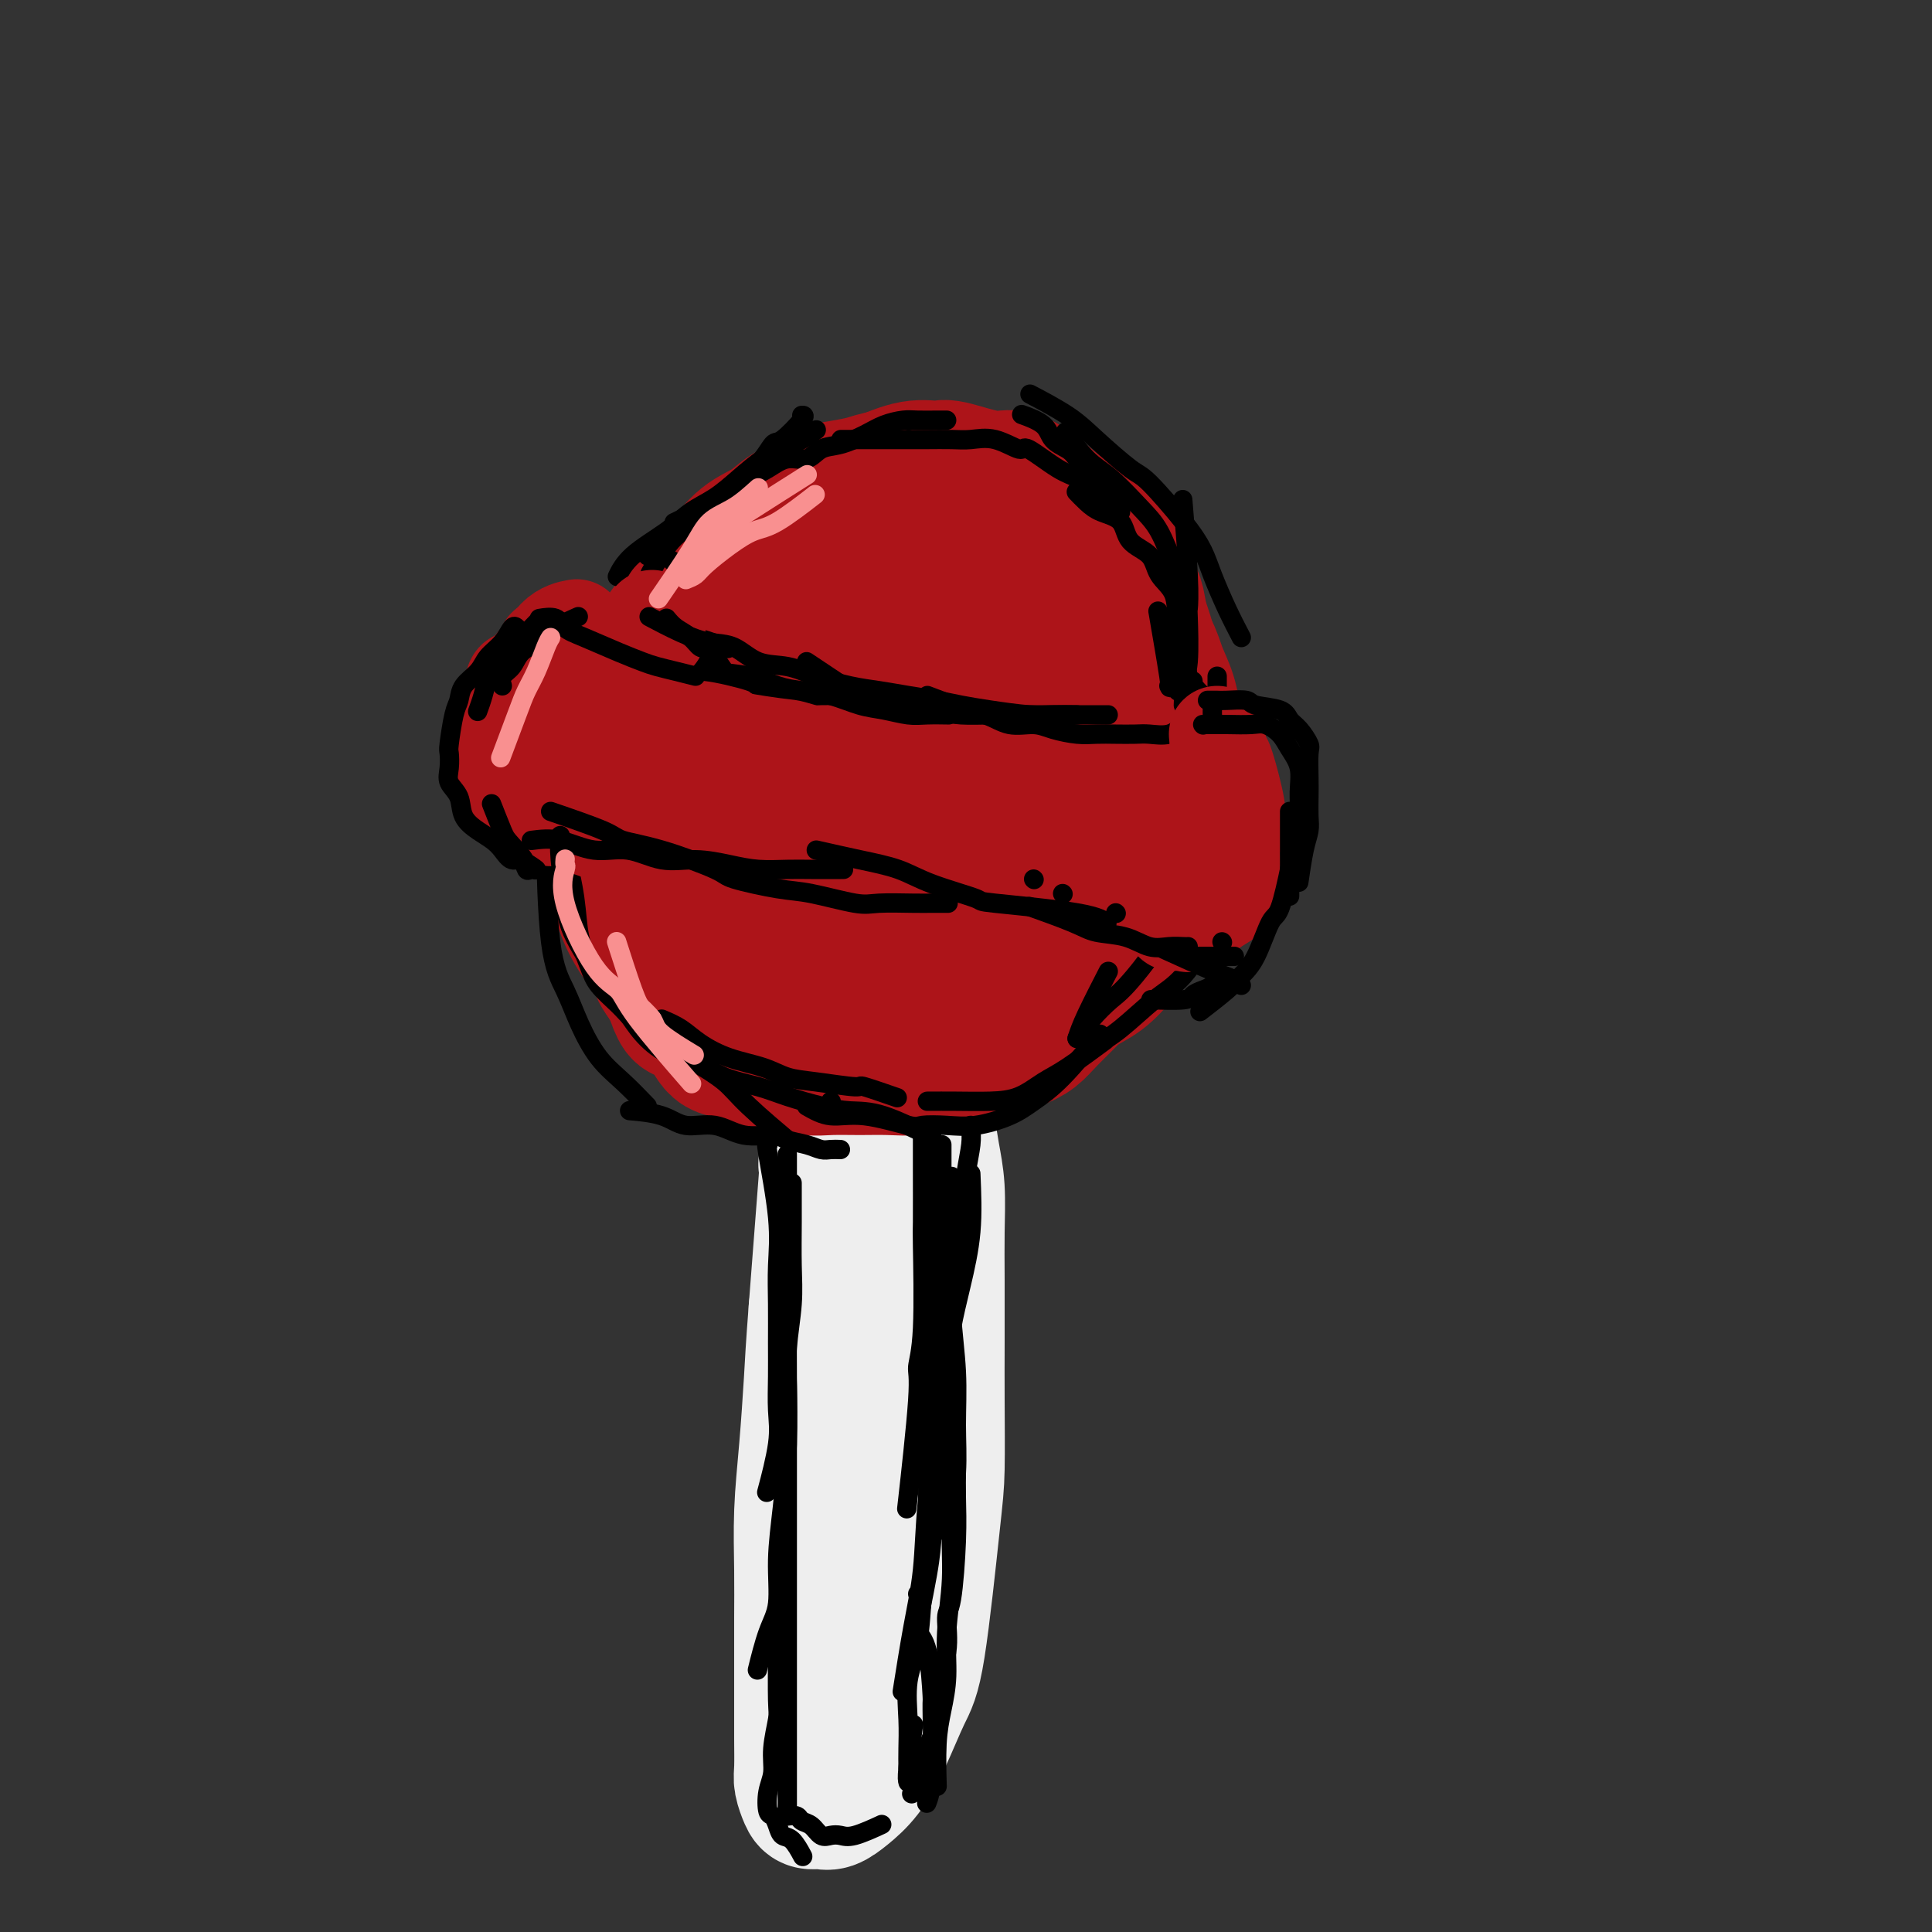 <svg viewBox='0 0 400 400' version='1.1' xmlns='http://www.w3.org/2000/svg' xmlns:xlink='http://www.w3.org/1999/xlink'><rect x="0" y="0" width="400" height="400" fill="#333333" stroke="none"/><g fill='none' stroke='#AD1419' stroke-width='4' stroke-linecap='round' stroke-linejoin='round'><path d='M163,142c-0.160,-0.423 -0.320,-0.845 -1,-1c-0.680,-0.155 -1.879,-0.042 -3,0c-1.121,0.042 -2.163,0.013 -3,0c-0.837,-0.013 -1.469,-0.012 -2,0c-0.531,0.012 -0.961,0.033 -2,0c-1.039,-0.033 -2.687,-0.119 -4,0c-1.313,0.119 -2.293,0.443 -3,1c-0.707,0.557 -1.143,1.346 -2,2c-0.857,0.654 -2.135,1.174 -3,2c-0.865,0.826 -1.317,1.960 -2,3c-0.683,1.040 -1.598,1.987 -2,3c-0.402,1.013 -0.293,2.092 -1,4c-0.707,1.908 -2.232,4.645 -3,6c-0.768,1.355 -0.781,1.330 -1,2c-0.219,0.670 -0.644,2.037 -1,3c-0.356,0.963 -0.643,1.521 -1,2c-0.357,0.479 -0.784,0.877 -1,3c-0.216,2.123 -0.220,5.969 0,8c0.220,2.031 0.664,2.246 1,3c0.336,0.754 0.564,2.048 1,3c0.436,0.952 1.082,1.561 2,3c0.918,1.439 2.110,3.708 3,5c0.890,1.292 1.477,1.607 2,2c0.523,0.393 0.980,0.865 2,2c1.020,1.135 2.603,2.933 4,4c1.397,1.067 2.607,1.403 4,2c1.393,0.597 2.969,1.456 5,2c2.031,0.544 4.515,0.772 7,1'/><path d='M159,207c4.215,1.182 6.752,1.638 8,2c1.248,0.362 1.206,0.630 3,1c1.794,0.370 5.423,0.843 8,1c2.577,0.157 4.100,-0.003 6,0c1.900,0.003 4.175,0.168 6,0c1.825,-0.168 3.200,-0.669 5,-1c1.800,-0.331 4.025,-0.492 6,-1c1.975,-0.508 3.700,-1.362 6,-2c2.300,-0.638 5.176,-1.060 7,-2c1.824,-0.940 2.596,-2.399 4,-4c1.404,-1.601 3.440,-3.343 5,-5c1.560,-1.657 2.642,-3.229 4,-5c1.358,-1.771 2.991,-3.741 4,-6c1.009,-2.259 1.394,-4.807 2,-7c0.606,-2.193 1.432,-4.030 2,-6c0.568,-1.970 0.880,-4.073 1,-6c0.120,-1.927 0.050,-3.677 0,-5c-0.050,-1.323 -0.080,-2.220 -1,-5c-0.920,-2.780 -2.729,-7.444 -4,-10c-1.271,-2.556 -2.006,-3.005 -3,-4c-0.994,-0.995 -2.249,-2.535 -3,-4c-0.751,-1.465 -0.997,-2.853 -2,-4c-1.003,-1.147 -2.763,-2.051 -4,-3c-1.237,-0.949 -1.951,-1.942 -3,-3c-1.049,-1.058 -2.433,-2.182 -4,-3c-1.567,-0.818 -3.318,-1.330 -5,-2c-1.682,-0.670 -3.296,-1.499 -5,-2c-1.704,-0.501 -3.497,-0.673 -5,-1c-1.503,-0.327 -2.715,-0.808 -4,-1c-1.285,-0.192 -2.642,-0.096 -4,0'/><path d='M189,119c-4.511,-0.927 -4.289,-0.245 -5,0c-0.711,0.245 -2.354,0.051 -4,0c-1.646,-0.051 -3.295,0.040 -5,0c-1.705,-0.040 -3.466,-0.210 -5,0c-1.534,0.210 -2.841,0.801 -4,1c-1.159,0.199 -2.171,0.005 -4,1c-1.829,0.995 -4.475,3.179 -6,4c-1.525,0.821 -1.930,0.280 -3,1c-1.070,0.720 -2.804,2.701 -4,4c-1.196,1.299 -1.853,1.914 -3,3c-1.147,1.086 -2.782,2.642 -4,4c-1.218,1.358 -2.019,2.519 -3,4c-0.981,1.481 -2.144,3.281 -3,5c-0.856,1.719 -1.406,3.359 -2,5c-0.594,1.641 -1.234,3.285 -2,5c-0.766,1.715 -1.659,3.500 -2,6c-0.341,2.500 -0.128,5.716 0,8c0.128,2.284 0.173,3.635 0,5c-0.173,1.365 -0.562,2.742 0,4c0.562,1.258 2.076,2.396 3,4c0.924,1.604 1.257,3.674 2,5c0.743,1.326 1.897,1.906 3,3c1.103,1.094 2.156,2.700 3,4c0.844,1.300 1.479,2.292 3,3c1.521,0.708 3.927,1.131 6,2c2.073,0.869 3.812,2.183 6,3c2.188,0.817 4.823,1.136 7,2c2.177,0.864 3.894,2.271 6,3c2.106,0.729 4.602,0.780 7,1c2.398,0.220 4.699,0.610 7,1'/><path d='M183,210c7.385,1.841 6.348,0.445 7,0c0.652,-0.445 2.993,0.062 5,0c2.007,-0.062 3.680,-0.694 6,-1c2.320,-0.306 5.286,-0.284 8,-1c2.714,-0.716 5.175,-2.168 7,-3c1.825,-0.832 3.012,-1.045 5,-3c1.988,-1.955 4.775,-5.651 6,-7c1.225,-1.349 0.889,-0.349 2,-2c1.111,-1.651 3.671,-5.952 5,-8c1.329,-2.048 1.428,-1.842 2,-3c0.572,-1.158 1.617,-3.680 2,-6c0.383,-2.320 0.104,-4.436 0,-6c-0.104,-1.564 -0.034,-2.575 0,-4c0.034,-1.425 0.031,-3.266 0,-5c-0.031,-1.734 -0.091,-3.363 0,-5c0.091,-1.637 0.332,-3.283 0,-5c-0.332,-1.717 -1.238,-3.504 -2,-5c-0.762,-1.496 -1.381,-2.701 -2,-4c-0.619,-1.299 -1.238,-2.691 -2,-4c-0.762,-1.309 -1.668,-2.536 -3,-4c-1.332,-1.464 -3.090,-3.166 -4,-4c-0.910,-0.834 -0.973,-0.802 -3,-2c-2.027,-1.198 -6.017,-3.628 -8,-5c-1.983,-1.372 -1.958,-1.688 -3,-2c-1.042,-0.312 -3.152,-0.619 -5,-1c-1.848,-0.381 -3.433,-0.834 -5,-1c-1.567,-0.166 -3.114,-0.045 -5,0c-1.886,0.045 -4.110,0.013 -6,0c-1.890,-0.013 -3.445,-0.006 -5,0'/><path d='M185,119c-4.915,-0.295 -4.204,-0.032 -5,0c-0.796,0.032 -3.100,-0.168 -5,0c-1.900,0.168 -3.396,0.705 -5,1c-1.604,0.295 -3.317,0.349 -5,1c-1.683,0.651 -3.336,1.899 -5,3c-1.664,1.101 -3.337,2.057 -5,3c-1.663,0.943 -3.315,1.874 -5,3c-1.685,1.126 -3.404,2.446 -5,4c-1.596,1.554 -3.070,3.341 -4,5c-0.930,1.659 -1.317,3.190 -2,5c-0.683,1.810 -1.661,3.899 -2,6c-0.339,2.101 -0.039,4.213 0,6c0.039,1.787 -0.182,3.250 0,8c0.182,4.750 0.766,12.786 1,16c0.234,3.214 0.117,1.607 0,0'/></g>
<g fill='none' stroke='#AD1419' stroke-width='28' stroke-linecap='round' stroke-linejoin='round'><path d='M170,127c-0.767,0.034 -1.534,0.067 -2,0c-0.466,-0.067 -0.630,-0.235 -1,0c-0.370,0.235 -0.945,0.872 -2,1c-1.055,0.128 -2.589,-0.252 -4,0c-1.411,0.252 -2.698,1.136 -4,2c-1.302,0.864 -2.619,1.708 -4,3c-1.381,1.292 -2.827,3.030 -4,4c-1.173,0.970 -2.073,1.171 -3,2c-0.927,0.829 -1.880,2.287 -3,4c-1.120,1.713 -2.405,3.683 -3,5c-0.595,1.317 -0.499,1.982 -1,3c-0.501,1.018 -1.598,2.390 -2,4c-0.402,1.610 -0.107,3.458 0,5c0.107,1.542 0.028,2.779 0,4c-0.028,1.221 -0.004,2.428 0,4c0.004,1.572 -0.011,3.510 0,5c0.011,1.490 0.046,2.531 0,4c-0.046,1.469 -0.175,3.365 0,5c0.175,1.635 0.655,3.008 1,4c0.345,0.992 0.555,1.602 1,3c0.445,1.398 1.126,3.586 2,5c0.874,1.414 1.941,2.056 3,3c1.059,0.944 2.108,2.189 3,3c0.892,0.811 1.625,1.186 3,2c1.375,0.814 3.390,2.066 5,3c1.610,0.934 2.813,1.549 4,2c1.187,0.451 2.358,0.737 4,1c1.642,0.263 3.755,0.504 6,1c2.245,0.496 4.623,1.248 7,2'/><path d='M176,211c5.693,1.699 5.425,0.448 7,0c1.575,-0.448 4.994,-0.093 8,0c3.006,0.093 5.601,-0.075 8,0c2.399,0.075 4.602,0.394 7,0c2.398,-0.394 4.991,-1.501 7,-2c2.009,-0.499 3.433,-0.389 5,-1c1.567,-0.611 3.277,-1.943 5,-3c1.723,-1.057 3.460,-1.839 5,-3c1.540,-1.161 2.885,-2.703 4,-4c1.115,-1.297 2.000,-2.350 3,-4c1.000,-1.650 2.114,-3.896 3,-6c0.886,-2.104 1.544,-4.066 2,-6c0.456,-1.934 0.711,-3.838 1,-6c0.289,-2.162 0.611,-4.580 1,-7c0.389,-2.420 0.844,-4.842 1,-7c0.156,-2.158 0.013,-4.052 0,-6c-0.013,-1.948 0.103,-3.949 0,-6c-0.103,-2.051 -0.426,-4.153 -1,-6c-0.574,-1.847 -1.400,-3.439 -2,-5c-0.600,-1.561 -0.973,-3.092 -2,-5c-1.027,-1.908 -2.708,-4.194 -4,-6c-1.292,-1.806 -2.196,-3.133 -3,-4c-0.804,-0.867 -1.509,-1.276 -4,-3c-2.491,-1.724 -6.769,-4.765 -9,-6c-2.231,-1.235 -2.417,-0.664 -4,-1c-1.583,-0.336 -4.565,-1.579 -7,-2c-2.435,-0.421 -4.323,-0.020 -6,0c-1.677,0.020 -3.144,-0.341 -5,0c-1.856,0.341 -4.102,1.383 -6,2c-1.898,0.617 -3.449,0.808 -5,1'/><path d='M185,115c-4.414,0.852 -4.450,1.482 -6,2c-1.550,0.518 -4.613,0.924 -7,2c-2.387,1.076 -4.097,2.820 -6,4c-1.903,1.180 -3.998,1.795 -6,3c-2.002,1.205 -3.913,3.001 -6,5c-2.087,1.999 -4.352,4.202 -6,6c-1.648,1.798 -2.678,3.192 -4,5c-1.322,1.808 -2.937,4.031 -4,6c-1.063,1.969 -1.576,3.682 -2,6c-0.424,2.318 -0.759,5.239 -1,8c-0.241,2.761 -0.387,5.362 0,8c0.387,2.638 1.306,5.314 2,8c0.694,2.686 1.162,5.383 2,8c0.838,2.617 2.045,5.153 3,7c0.955,1.847 1.658,3.003 5,6c3.342,2.997 9.324,7.835 13,10c3.676,2.165 5.048,1.656 8,2c2.952,0.344 7.484,1.539 11,2c3.516,0.461 6.016,0.186 9,0c2.984,-0.186 6.453,-0.283 10,-1c3.547,-0.717 7.171,-2.055 10,-3c2.829,-0.945 4.863,-1.497 7,-3c2.137,-1.503 4.377,-3.957 6,-6c1.623,-2.043 2.630,-3.676 4,-6c1.370,-2.324 3.104,-5.338 4,-8c0.896,-2.662 0.953,-4.970 1,-8c0.047,-3.030 0.085,-6.781 0,-10c-0.085,-3.219 -0.292,-5.905 -1,-9c-0.708,-3.095 -1.917,-6.599 -3,-9c-1.083,-2.401 -2.042,-3.701 -3,-5'/><path d='M225,145c-1.377,-3.165 -1.819,-4.078 -3,-5c-1.181,-0.922 -3.100,-1.853 -5,-3c-1.900,-1.147 -3.780,-2.509 -6,-3c-2.220,-0.491 -4.779,-0.112 -7,0c-2.221,0.112 -4.102,-0.045 -6,0c-1.898,0.045 -3.812,0.290 -6,1c-2.188,0.710 -4.649,1.885 -7,3c-2.351,1.115 -4.591,2.168 -7,4c-2.409,1.832 -4.988,4.441 -7,7c-2.012,2.559 -3.458,5.068 -5,8c-1.542,2.932 -3.179,6.288 -4,9c-0.821,2.712 -0.826,4.781 -1,7c-0.174,2.219 -0.519,4.589 0,7c0.519,2.411 1.901,4.865 2,7c0.099,2.135 -1.085,3.952 6,6c7.085,2.048 22.437,4.326 30,5c7.563,0.674 7.335,-0.256 8,-2c0.665,-1.744 2.224,-4.302 4,-7c1.776,-2.698 3.771,-5.538 5,-9c1.229,-3.462 1.692,-7.547 2,-11c0.308,-3.453 0.461,-6.273 0,-9c-0.461,-2.727 -1.536,-5.359 -3,-8c-1.464,-2.641 -3.316,-5.289 -5,-7c-1.684,-1.711 -3.201,-2.483 -5,-3c-1.799,-0.517 -3.880,-0.777 -6,-1c-2.120,-0.223 -4.278,-0.408 -7,0c-2.722,0.408 -6.008,1.408 -9,3c-2.992,1.592 -5.690,3.775 -8,6c-2.310,2.225 -4.231,4.493 -6,7c-1.769,2.507 -3.384,5.254 -5,8'/><path d='M164,165c-3.429,4.478 -2.502,5.174 -2,7c0.502,1.826 0.580,4.782 1,8c0.420,3.218 1.183,6.698 3,10c1.817,3.302 4.687,6.425 8,8c3.313,1.575 7.068,1.603 10,2c2.932,0.397 5.039,1.164 8,0c2.961,-1.164 6.774,-4.259 9,-6c2.226,-1.741 2.863,-2.129 4,-4c1.137,-1.871 2.773,-5.227 4,-8c1.227,-2.773 2.046,-4.964 1,-8c-1.046,-3.036 -3.955,-6.917 -5,-9c-1.045,-2.083 -0.225,-2.367 -1,-3c-0.775,-0.633 -3.145,-1.614 -5,-2c-1.855,-0.386 -3.194,-0.178 -5,0c-1.806,0.178 -4.080,0.326 -6,1c-1.920,0.674 -3.488,1.875 -5,4c-1.512,2.125 -2.969,5.175 -4,7c-1.031,1.825 -1.636,2.426 -2,5c-0.364,2.574 -0.488,7.123 0,9c0.488,1.877 1.587,1.084 3,1c1.413,-0.084 3.140,0.541 5,1c1.860,0.459 3.852,0.753 7,-2c3.148,-2.753 7.452,-8.551 9,-12c1.548,-3.449 0.338,-4.548 0,-6c-0.338,-1.452 0.194,-3.257 0,-5c-0.194,-1.743 -1.116,-3.423 -2,-4c-0.884,-0.577 -1.732,-0.052 -3,0c-1.268,0.052 -2.957,-0.371 -4,0c-1.043,0.371 -1.441,1.534 -2,3c-0.559,1.466 -1.280,3.233 -2,5'/><path d='M188,167c-0.599,1.986 -0.096,2.952 0,4c0.096,1.048 -0.214,2.177 0,3c0.214,0.823 0.953,1.338 2,2c1.047,0.662 2.401,1.471 4,2c1.599,0.529 3.441,0.778 5,0c1.559,-0.778 2.834,-2.584 4,-4c1.166,-1.416 2.223,-2.442 3,-4c0.777,-1.558 1.274,-3.646 1,-5c-0.274,-1.354 -1.320,-1.972 -2,-3c-0.680,-1.028 -0.995,-2.465 -2,-3c-1.005,-0.535 -2.700,-0.169 -4,0c-1.300,0.169 -2.205,0.139 -3,1c-0.795,0.861 -1.481,2.612 -2,4c-0.519,1.388 -0.870,2.412 -1,7c-0.130,4.588 -0.037,12.739 0,16c0.037,3.261 0.019,1.630 0,0'/></g>
<g fill='none' stroke='#6D6E70' stroke-width='28' stroke-linecap='round' stroke-linejoin='round'><path d='M183,242c0.000,0.000 0.100,0.100 0.1,0.1'/><path d='M180,276c-0.000,3.038 -0.000,6.076 0,9c0.000,2.924 0.000,5.733 0,8c-0.000,2.267 -0.000,3.991 0,6c0.000,2.009 0.000,4.303 0,6c-0.000,1.697 -0.000,2.797 0,5c0.000,2.203 0.000,5.509 0,7c-0.000,1.491 -0.000,1.166 0,2c0.000,0.834 0.000,2.827 0,4c-0.000,1.173 -0.001,1.526 0,2c0.001,0.474 0.003,1.070 0,1c-0.003,-0.070 -0.012,-0.804 0,-2c0.012,-1.196 0.045,-2.853 0,-5c-0.045,-2.147 -0.167,-4.784 0,-7c0.167,-2.216 0.622,-4.011 1,-6c0.378,-1.989 0.679,-4.171 1,-7c0.321,-2.829 0.663,-6.305 1,-9c0.337,-2.695 0.668,-4.610 1,-7c0.332,-2.390 0.663,-5.254 1,-8c0.337,-2.746 0.678,-5.375 1,-8c0.322,-2.625 0.625,-5.245 1,-8c0.375,-2.755 0.821,-5.644 1,-8c0.179,-2.356 0.089,-4.178 0,-6'/><path d='M188,245c1.460,-13.867 1.109,-8.033 1,-7c-0.109,1.033 0.023,-2.733 0,-5c-0.023,-2.267 -0.200,-3.033 0,-4c0.200,-0.967 0.779,-2.134 1,-3c0.221,-0.866 0.085,-1.430 0,-2c-0.085,-0.570 -0.121,-1.146 0,-2c0.121,-0.854 0.397,-1.986 0,-1c-0.397,0.986 -1.467,4.088 -2,6c-0.533,1.912 -0.531,2.633 -1,6c-0.469,3.367 -1.411,9.381 -2,13c-0.589,3.619 -0.827,4.842 -1,7c-0.173,2.158 -0.283,5.251 -1,9c-0.717,3.749 -2.041,8.155 -3,12c-0.959,3.845 -1.553,7.130 -2,10c-0.447,2.870 -0.749,5.326 -1,8c-0.251,2.674 -0.452,5.566 0,9c0.452,3.434 1.558,7.410 2,9c0.442,1.590 0.221,0.795 0,0'/><path d='M178,337c0.113,0.662 0.227,1.325 0,1c-0.227,-0.325 -0.793,-1.637 -1,-4c-0.207,-2.363 -0.055,-5.777 0,-10c0.055,-4.223 0.014,-9.257 0,-16c-0.014,-6.743 0.000,-15.196 0,-19c-0.000,-3.804 -0.014,-2.958 0,-3c0.014,-0.042 0.056,-0.970 0,-9c-0.056,-8.030 -0.211,-23.160 0,-28c0.211,-4.840 0.789,0.612 1,2c0.211,1.388 0.057,-1.288 0,-3c-0.057,-1.712 -0.015,-2.461 0,-3c0.015,-0.539 0.004,-0.868 0,-1c-0.004,-0.132 -0.002,-0.066 0,0'/></g>
<g fill='none' stroke='#EEEEEE' stroke-width='28' stroke-linecap='round' stroke-linejoin='round'><path d='M177,247c-0.331,4.048 -0.662,8.096 -1,12c-0.338,3.904 -0.682,7.664 -1,12c-0.318,4.336 -0.611,9.248 -1,12c-0.389,2.752 -0.875,3.343 -1,5c-0.125,1.657 0.110,4.381 0,7c-0.110,2.619 -0.565,5.133 -1,8c-0.435,2.867 -0.849,6.087 -1,9c-0.151,2.913 -0.041,5.517 0,8c0.041,2.483 0.011,4.843 0,7c-0.011,2.157 -0.003,4.111 0,6c0.003,1.889 0.001,3.713 0,5c-0.001,1.287 -0.000,2.036 0,3c0.000,0.964 0.000,2.144 0,3c-0.000,0.856 -0.001,1.387 0,2c0.001,0.613 0.002,1.307 0,2c-0.002,0.693 -0.009,1.386 0,2c0.009,0.614 0.034,1.150 0,2c-0.034,0.850 -0.128,2.013 0,2c0.128,-0.013 0.477,-1.203 1,-3c0.523,-1.797 1.221,-4.203 2,-6c0.779,-1.797 1.641,-2.986 3,-7c1.359,-4.014 3.215,-10.852 4,-14c0.785,-3.148 0.499,-2.607 1,-5c0.501,-2.393 1.789,-7.721 3,-12c1.211,-4.279 2.346,-7.508 3,-11c0.654,-3.492 0.827,-7.246 1,-11'/><path d='M189,285c3.177,-12.210 2.119,-9.236 2,-10c-0.119,-0.764 0.700,-5.267 1,-9c0.300,-3.733 0.080,-6.696 0,-9c-0.080,-2.304 -0.022,-3.950 0,-6c0.022,-2.050 0.006,-4.506 0,-7c-0.006,-2.494 -0.001,-5.026 0,-7c0.001,-1.974 0.000,-3.390 0,-5c-0.000,-1.610 0.001,-3.414 0,-5c-0.001,-1.586 -0.003,-2.955 0,-4c0.003,-1.045 0.011,-1.766 0,-2c-0.011,-0.234 -0.042,0.020 0,0c0.042,-0.020 0.158,-0.315 0,0c-0.158,0.315 -0.590,1.241 -1,3c-0.410,1.759 -0.797,4.352 -1,6c-0.203,1.648 -0.221,2.350 -1,7c-0.779,4.650 -2.319,13.246 -3,18c-0.681,4.754 -0.501,5.666 -1,11c-0.499,5.334 -1.675,15.092 -2,20c-0.325,4.908 0.200,4.968 0,6c-0.200,1.032 -1.125,3.037 -2,10c-0.875,6.963 -1.698,18.885 -2,23c-0.302,4.115 -0.081,0.424 0,0c0.081,-0.424 0.022,2.420 0,5c-0.022,2.580 -0.006,4.896 0,7c0.006,2.104 0.002,3.997 0,6c-0.002,2.003 -0.000,4.116 0,6c0.000,1.884 0.000,3.538 0,5c-0.000,1.462 -0.000,2.731 0,4'/><path d='M179,358c-0.310,9.461 -0.085,5.113 0,4c0.085,-1.113 0.028,1.008 0,2c-0.028,0.992 -0.029,0.853 0,1c0.029,0.147 0.087,0.579 0,1c-0.087,0.421 -0.321,0.832 0,-1c0.321,-1.832 1.196,-5.908 2,-10c0.804,-4.092 1.536,-8.199 2,-13c0.464,-4.801 0.661,-10.296 1,-15c0.339,-4.704 0.822,-8.618 1,-13c0.178,-4.382 0.051,-9.231 0,-14c-0.051,-4.769 -0.025,-9.456 0,-14c0.025,-4.544 0.050,-8.944 0,-14c-0.050,-5.056 -0.174,-10.768 0,-15c0.174,-4.232 0.646,-6.984 0,-13c-0.646,-6.016 -2.412,-15.296 -3,-19c-0.588,-3.704 0.001,-1.831 0,-2c-0.001,-0.169 -0.591,-2.379 -1,-4c-0.409,-1.621 -0.637,-2.652 -1,-3c-0.363,-0.348 -0.859,-0.014 -1,0c-0.141,0.014 0.075,-0.293 0,0c-0.075,0.293 -0.440,1.184 -1,2c-0.560,0.816 -1.316,1.556 -2,3c-0.684,1.444 -1.297,3.591 -2,6c-0.703,2.409 -1.498,5.079 -2,8c-0.502,2.921 -0.712,6.094 -1,10c-0.288,3.906 -0.654,8.545 -1,13c-0.346,4.455 -0.673,8.728 -1,13'/><path d='M169,271c-0.646,8.286 -0.762,11.000 -1,15c-0.238,4.000 -0.600,9.287 -1,14c-0.400,4.713 -0.839,8.853 -1,13c-0.161,4.147 -0.043,8.302 0,12c0.043,3.698 0.012,6.941 0,10c-0.012,3.059 -0.004,5.935 0,9c0.004,3.065 0.004,6.320 0,9c-0.004,2.680 -0.013,4.785 0,7c0.013,2.215 0.048,4.541 0,6c-0.048,1.459 -0.179,2.053 0,3c0.179,0.947 0.669,2.249 1,3c0.331,0.751 0.503,0.951 1,1c0.497,0.049 1.318,-0.054 2,0c0.682,0.054 1.225,0.265 2,0c0.775,-0.265 1.782,-1.007 3,-2c1.218,-0.993 2.648,-2.239 4,-4c1.352,-1.761 2.625,-4.038 4,-7c1.375,-2.962 2.852,-6.609 4,-9c1.148,-2.391 1.968,-3.525 3,-10c1.032,-6.475 2.277,-18.290 3,-25c0.723,-6.710 0.926,-8.314 1,-12c0.074,-3.686 0.021,-9.453 0,-14c-0.021,-4.547 -0.009,-7.873 0,-12c0.009,-4.127 0.013,-9.054 0,-13c-0.013,-3.946 -0.045,-6.909 0,-10c0.045,-3.091 0.167,-6.309 0,-9c-0.167,-2.691 -0.622,-4.855 -1,-7c-0.378,-2.145 -0.679,-4.270 -1,-6c-0.321,-1.730 -0.663,-3.066 -1,-4c-0.337,-0.934 -0.668,-1.467 -1,-2'/><path d='M190,227c-0.893,-3.107 -1.125,-1.375 -2,-1c-0.875,0.375 -2.393,-0.607 -3,-1c-0.607,-0.393 -0.304,-0.196 0,0'/><path d='M171,241c0.000,0.000 0.100,0.100 0.1,0.1'/></g>
<g fill='none' stroke='#AD1419' stroke-width='28' stroke-linecap='round' stroke-linejoin='round'><path d='M190,99c-0.367,0.023 -0.734,0.047 -2,0c-1.266,-0.047 -3.429,-0.164 -5,0c-1.571,0.164 -2.548,0.609 -4,1c-1.452,0.391 -3.377,0.727 -5,1c-1.623,0.273 -2.943,0.483 -4,1c-1.057,0.517 -1.849,1.342 -3,2c-1.151,0.658 -2.660,1.151 -4,2c-1.340,0.849 -2.511,2.054 -4,3c-1.489,0.946 -3.298,1.631 -5,3c-1.702,1.369 -3.298,3.421 -5,6c-1.702,2.579 -3.510,5.686 -5,8c-1.490,2.314 -2.661,3.834 -4,6c-1.339,2.166 -2.845,4.978 -4,7c-1.155,2.022 -1.960,3.256 -3,6c-1.040,2.744 -2.317,7.000 -3,9c-0.683,2.000 -0.772,1.744 -1,3c-0.228,1.256 -0.594,4.022 -1,6c-0.406,1.978 -0.854,3.167 -1,5c-0.146,1.833 0.008,4.311 0,6c-0.008,1.689 -0.178,2.590 0,4c0.178,1.410 0.704,3.329 1,5c0.296,1.671 0.363,3.095 1,5c0.637,1.905 1.846,4.292 3,6c1.154,1.708 2.255,2.736 3,4c0.745,1.264 1.133,2.764 2,4c0.867,1.236 2.212,2.208 3,3c0.788,0.792 1.020,1.406 2,2c0.980,0.594 2.709,1.170 4,2c1.291,0.830 2.146,1.915 3,3'/><path d='M149,212c2.510,1.911 2.785,1.689 4,2c1.215,0.311 3.369,1.155 5,2c1.631,0.845 2.739,1.691 4,2c1.261,0.309 2.675,0.083 4,0c1.325,-0.083 2.562,-0.021 4,0c1.438,0.021 3.076,0.000 5,0c1.924,-0.000 4.133,0.020 6,0c1.867,-0.020 3.393,-0.080 5,0c1.607,0.080 3.294,0.299 5,0c1.706,-0.299 3.431,-1.117 5,-2c1.569,-0.883 2.983,-1.833 5,-3c2.017,-1.167 4.637,-2.552 7,-4c2.363,-1.448 4.470,-2.958 6,-4c1.530,-1.042 2.483,-1.616 4,-3c1.517,-1.384 3.599,-3.580 5,-6c1.401,-2.420 2.120,-5.065 3,-7c0.880,-1.935 1.919,-3.161 3,-5c1.081,-1.839 2.202,-4.292 3,-6c0.798,-1.708 1.273,-2.673 2,-4c0.727,-1.327 1.705,-3.017 2,-5c0.295,-1.983 -0.094,-4.259 0,-6c0.094,-1.741 0.671,-2.948 0,-7c-0.671,-4.052 -2.591,-10.950 -4,-15c-1.409,-4.050 -2.308,-5.251 -3,-7c-0.692,-1.749 -1.177,-4.047 -2,-6c-0.823,-1.953 -1.983,-3.562 -3,-5c-1.017,-1.438 -1.891,-2.705 -3,-4c-1.109,-1.295 -2.452,-2.618 -4,-4c-1.548,-1.382 -3.299,-2.823 -5,-4c-1.701,-1.177 -3.350,-2.088 -5,-3'/><path d='M207,108c-3.768,-2.653 -4.688,-1.784 -6,-2c-1.312,-0.216 -3.017,-1.516 -5,-2c-1.983,-0.484 -4.245,-0.152 -6,0c-1.755,0.152 -3.002,0.122 -5,0c-1.998,-0.122 -4.745,-0.337 -7,0c-2.255,0.337 -4.017,1.227 -6,2c-1.983,0.773 -4.189,1.429 -6,2c-1.811,0.571 -3.229,1.057 -5,2c-1.771,0.943 -3.895,2.342 -6,4c-2.105,1.658 -4.192,3.573 -6,5c-1.808,1.427 -3.338,2.365 -5,4c-1.662,1.635 -3.455,3.968 -5,6c-1.545,2.032 -2.840,3.764 -4,6c-1.160,2.236 -2.183,4.975 -3,7c-0.817,2.025 -1.427,3.337 -2,8c-0.573,4.663 -1.110,12.677 -1,17c0.110,4.323 0.866,4.956 2,7c1.134,2.044 2.647,5.498 4,8c1.353,2.502 2.547,4.050 4,6c1.453,1.950 3.165,4.302 5,6c1.835,1.698 3.793,2.743 6,4c2.207,1.257 4.664,2.725 7,4c2.336,1.275 4.552,2.357 7,3c2.448,0.643 5.129,0.846 8,1c2.871,0.154 5.933,0.259 9,0c3.067,-0.259 6.140,-0.882 9,-2c2.860,-1.118 5.509,-2.733 8,-4c2.491,-1.267 4.825,-2.187 7,-4c2.175,-1.813 4.193,-4.518 6,-7c1.807,-2.482 3.404,-4.741 5,-7'/><path d='M216,182c2.274,-3.560 2.459,-5.460 3,-8c0.541,-2.540 1.437,-5.718 2,-9c0.563,-3.282 0.794,-6.666 1,-10c0.206,-3.334 0.388,-6.618 0,-10c-0.388,-3.382 -1.347,-6.863 -2,-10c-0.653,-3.137 -1.001,-5.929 -2,-9c-0.999,-3.071 -2.650,-6.421 -4,-9c-1.350,-2.579 -2.401,-4.387 -4,-6c-1.599,-1.613 -3.746,-3.031 -6,-4c-2.254,-0.969 -4.614,-1.491 -7,-2c-2.386,-0.509 -4.798,-1.006 -7,-1c-2.202,0.006 -4.196,0.516 -7,1c-2.804,0.484 -6.419,0.944 -9,2c-2.581,1.056 -4.128,2.709 -6,4c-1.872,1.291 -4.070,2.220 -6,4c-1.930,1.780 -3.594,4.412 -5,6c-1.406,1.588 -2.556,2.133 -5,6c-2.444,3.867 -6.183,11.058 -8,16c-1.817,4.942 -1.713,7.636 -2,11c-0.287,3.364 -0.965,7.399 -1,11c-0.035,3.601 0.574,6.768 1,10c0.426,3.232 0.668,6.529 2,10c1.332,3.471 3.755,7.115 6,10c2.245,2.885 4.313,5.010 7,7c2.687,1.990 5.995,3.843 9,5c3.005,1.157 5.709,1.617 9,2c3.291,0.383 7.171,0.690 10,0c2.829,-0.690 4.608,-2.378 7,-4c2.392,-1.622 5.398,-3.178 8,-5c2.602,-1.822 4.801,-3.911 7,-6'/><path d='M207,194c4.756,-3.293 5.646,-4.025 7,-6c1.354,-1.975 3.173,-5.191 5,-8c1.827,-2.809 3.662,-5.210 5,-8c1.338,-2.790 2.179,-5.970 3,-9c0.821,-3.030 1.622,-5.909 2,-9c0.378,-3.091 0.334,-6.396 0,-9c-0.334,-2.604 -0.957,-4.509 -2,-7c-1.043,-2.491 -2.507,-5.567 -4,-8c-1.493,-2.433 -3.016,-4.224 -5,-6c-1.984,-1.776 -4.428,-3.536 -7,-5c-2.572,-1.464 -5.270,-2.631 -8,-4c-2.730,-1.369 -5.491,-2.939 -8,-4c-2.509,-1.061 -4.764,-1.614 -7,-2c-2.236,-0.386 -4.452,-0.604 -7,-1c-2.548,-0.396 -5.430,-0.969 -8,-1c-2.570,-0.031 -4.830,0.480 -7,1c-2.170,0.520 -4.250,1.048 -6,2c-1.750,0.952 -3.170,2.328 -5,4c-1.830,1.672 -4.070,3.641 -6,5c-1.930,1.359 -3.551,2.107 -5,4c-1.449,1.893 -2.728,4.930 -4,7c-1.272,2.070 -2.538,3.174 -4,7c-1.462,3.826 -3.122,10.376 -4,15c-0.878,4.624 -0.975,7.323 -1,10c-0.025,2.677 0.023,5.331 0,8c-0.023,2.669 -0.117,5.353 0,8c0.117,2.647 0.444,5.256 1,8c0.556,2.744 1.342,5.623 2,8c0.658,2.377 1.188,4.250 2,6c0.812,1.750 1.906,3.375 3,5'/><path d='M139,205c1.705,5.190 1.968,4.667 3,5c1.032,0.333 2.834,1.524 4,3c1.166,1.476 1.697,3.236 3,4c1.303,0.764 3.379,0.530 5,1c1.621,0.470 2.788,1.643 4,2c1.212,0.357 2.468,-0.101 4,0c1.532,0.101 3.341,0.760 5,1c1.659,0.240 3.170,0.060 5,0c1.830,-0.060 3.980,-0.000 6,0c2.020,0.000 3.910,-0.058 6,0c2.090,0.058 4.379,0.234 6,0c1.621,-0.234 2.573,-0.877 4,-1c1.427,-0.123 3.328,0.275 5,0c1.672,-0.275 3.113,-1.222 5,-2c1.887,-0.778 4.220,-1.387 6,-2c1.780,-0.613 3.008,-1.229 4,-2c0.992,-0.771 1.748,-1.695 3,-3c1.252,-1.305 3.000,-2.989 4,-4c1.000,-1.011 1.252,-1.348 2,-3c0.748,-1.652 1.993,-4.617 3,-6c1.007,-1.383 1.775,-1.184 3,-4c1.225,-2.816 2.906,-8.649 4,-12c1.094,-3.351 1.600,-4.221 2,-6c0.400,-1.779 0.695,-4.465 1,-7c0.305,-2.535 0.619,-4.917 1,-7c0.381,-2.083 0.829,-3.868 1,-6c0.171,-2.132 0.067,-4.613 0,-7c-0.067,-2.387 -0.095,-4.681 0,-7c0.095,-2.319 0.313,-4.663 0,-7c-0.313,-2.337 -1.156,-4.669 -2,-7'/><path d='M236,128c-0.698,-5.458 -1.442,-5.103 -2,-6c-0.558,-0.897 -0.931,-3.047 -2,-5c-1.069,-1.953 -2.834,-3.708 -4,-5c-1.166,-1.292 -1.731,-2.120 -3,-3c-1.269,-0.880 -3.240,-1.813 -5,-3c-1.760,-1.187 -3.309,-2.629 -5,-4c-1.691,-1.371 -3.524,-2.671 -5,-3c-1.476,-0.329 -2.595,0.311 -5,0c-2.405,-0.311 -6.095,-1.575 -8,-2c-1.905,-0.425 -2.026,-0.011 -3,0c-0.974,0.011 -2.800,-0.381 -5,0c-2.200,0.381 -4.775,1.535 -6,2c-1.225,0.465 -1.099,0.241 -5,2c-3.901,1.759 -11.829,5.503 -15,7c-3.171,1.497 -1.586,0.749 0,0'/></g>
<g fill='none' stroke='#000000' stroke-width='4' stroke-linecap='round' stroke-linejoin='round'><path d='M159,237c-0.227,-0.374 -0.453,-0.749 0,2c0.453,2.749 1.586,8.620 2,13c0.414,4.380 0.110,7.269 0,10c-0.110,2.731 -0.028,5.306 0,8c0.028,2.694 -0.000,5.508 0,8c0.000,2.492 0.028,4.662 0,7c-0.028,2.338 -0.110,4.843 0,7c0.110,2.157 0.414,3.965 0,7c-0.414,3.035 -1.547,7.296 -2,9c-0.453,1.704 -0.227,0.852 0,0'/><path d='M163,239c0.000,1.119 0.000,2.237 0,4c-0.000,1.763 -0.000,4.170 0,7c0.000,2.830 0.001,6.081 0,9c-0.001,2.919 -0.003,5.504 0,8c0.003,2.496 0.011,4.901 0,8c-0.011,3.099 -0.040,6.891 0,11c0.040,4.109 0.149,8.535 0,13c-0.149,4.465 -0.555,8.970 -1,13c-0.445,4.030 -0.929,7.585 -1,11c-0.071,3.415 0.270,6.688 0,9c-0.270,2.312 -1.149,3.661 -2,6c-0.851,2.339 -1.672,5.668 -2,7c-0.328,1.332 -0.164,0.666 0,0'/><path d='M164,245c-0.002,-0.146 -0.004,-0.291 0,1c0.004,1.291 0.015,4.020 0,7c-0.015,2.980 -0.057,6.211 0,9c0.057,2.789 0.211,5.137 0,8c-0.211,2.863 -0.789,6.241 -1,9c-0.211,2.759 -0.057,4.899 0,8c0.057,3.101 0.015,7.164 0,10c-0.015,2.836 -0.004,4.444 0,7c0.004,2.556 0.001,6.061 0,9c-0.001,2.939 -0.000,5.312 0,8c0.000,2.688 0.000,5.691 0,8c-0.000,2.309 -0.000,3.926 0,6c0.000,2.074 0.000,4.606 0,7c-0.000,2.394 -0.000,4.649 0,7c0.000,2.351 0.000,4.799 0,7c-0.000,2.201 -0.000,4.156 0,6c0.000,1.844 0.000,3.577 0,5c-0.000,1.423 -0.000,2.537 0,4c0.000,1.463 0.000,3.275 0,4c-0.000,0.725 -0.000,0.362 0,0'/><path d='M161,336c0.009,1.485 0.017,2.970 0,6c-0.017,3.030 -0.061,7.604 0,10c0.061,2.396 0.226,2.614 0,4c-0.226,1.386 -0.842,3.939 -1,6c-0.158,2.061 0.143,3.630 0,5c-0.143,1.370 -0.730,2.543 -1,4c-0.270,1.457 -0.225,3.200 0,4c0.225,0.800 0.628,0.656 1,1c0.372,0.344 0.713,1.175 1,2c0.287,0.825 0.520,1.644 1,2c0.480,0.356 1.206,0.250 2,1c0.794,0.750 1.655,2.357 2,3c0.345,0.643 0.172,0.321 0,0'/><path d='M163,376c0.780,-0.099 1.560,-0.198 2,0c0.440,0.198 0.540,0.694 1,1c0.460,0.306 1.278,0.424 2,1c0.722,0.576 1.347,1.611 2,2c0.653,0.389 1.335,0.132 2,0c0.665,-0.132 1.312,-0.138 2,0c0.688,0.138 1.416,0.422 3,0c1.584,-0.422 4.024,-1.549 5,-2c0.976,-0.451 0.488,-0.225 0,0'/><path d='M188,369c-0.111,-0.378 -0.222,-0.756 0,-3c0.222,-2.244 0.778,-6.356 1,-8c0.222,-1.644 0.111,-0.822 0,0'/><path d='M190,330c0.000,0.000 0.100,0.100 0.1,0.1'/><path d='M188,366c-0.015,-1.207 -0.029,-2.415 0,-4c0.029,-1.585 0.103,-3.549 0,-6c-0.103,-2.451 -0.381,-5.390 0,-8c0.381,-2.610 1.423,-4.893 2,-8c0.577,-3.107 0.691,-7.039 1,-10c0.309,-2.961 0.814,-4.951 1,-12c0.186,-7.049 0.053,-19.157 0,-24c-0.053,-4.843 -0.027,-2.422 0,0'/><path d='M201,233c-0.024,0.213 -0.048,0.426 0,1c0.048,0.574 0.168,1.509 0,3c-0.168,1.491 -0.624,3.539 -1,6c-0.376,2.461 -0.673,5.336 -1,8c-0.327,2.664 -0.683,5.116 -1,8c-0.317,2.884 -0.593,6.198 -1,10c-0.407,3.802 -0.944,8.091 -1,12c-0.056,3.909 0.370,7.437 0,14c-0.370,6.563 -1.534,16.161 -2,20c-0.466,3.839 -0.233,1.920 0,0'/><path d='M194,237c-0.000,0.298 -0.001,0.597 0,1c0.001,0.403 0.002,0.911 0,1c-0.002,0.089 -0.008,-0.242 0,2c0.008,2.242 0.030,7.056 0,10c-0.030,2.944 -0.113,4.018 0,6c0.113,1.982 0.422,4.871 0,11c-0.422,6.129 -1.575,15.496 -2,20c-0.425,4.504 -0.121,4.144 0,4c0.121,-0.144 0.061,-0.072 0,0'/><path d='M191,235c-0.000,-0.162 -0.000,-0.324 0,0c0.000,0.324 0.001,1.134 0,2c-0.001,0.866 -0.005,1.786 0,5c0.005,3.214 0.017,8.720 0,11c-0.017,2.280 -0.065,1.333 0,5c0.065,3.667 0.241,11.950 0,17c-0.241,5.050 -0.900,6.869 -1,8c-0.100,1.131 0.358,1.574 0,7c-0.358,5.426 -1.531,15.836 -2,20c-0.469,4.164 -0.235,2.082 0,0'/><path d='M195,237c0.000,0.608 0.001,1.217 0,3c-0.001,1.783 -0.002,4.742 0,10c0.002,5.258 0.008,12.815 0,17c-0.008,4.185 -0.029,4.996 0,6c0.029,1.004 0.107,2.200 0,6c-0.107,3.800 -0.400,10.204 -1,16c-0.600,5.796 -1.506,10.984 -2,16c-0.494,5.016 -0.576,9.860 -1,14c-0.424,4.140 -1.191,7.576 -2,12c-0.809,4.424 -1.660,9.835 -2,12c-0.340,2.165 -0.170,1.082 0,0'/><path d='M190,337c-0.196,0.243 -0.391,0.486 0,1c0.391,0.514 1.369,1.297 2,4c0.631,2.703 0.915,7.324 1,9c0.085,1.676 -0.029,0.408 0,3c0.029,2.592 0.200,9.044 0,13c-0.200,3.956 -0.771,5.416 -1,6c-0.229,0.584 -0.114,0.292 0,0'/><path d='M174,238c-0.681,-0.025 -1.362,-0.049 -2,0c-0.638,0.049 -1.232,0.173 -2,0c-0.768,-0.173 -1.708,-0.643 -3,-1c-1.292,-0.357 -2.936,-0.602 -4,-1c-1.064,-0.398 -1.548,-0.950 -3,-1c-1.452,-0.050 -3.872,0.403 -6,0c-2.128,-0.403 -3.965,-1.663 -6,-2c-2.035,-0.337 -4.267,0.250 -6,0c-1.733,-0.250 -2.967,-1.337 -5,-2c-2.033,-0.663 -4.867,-0.904 -6,-1c-1.133,-0.096 -0.567,-0.048 0,0'/><path d='M134,229c-1.650,-1.713 -3.300,-3.427 -5,-5c-1.700,-1.573 -3.450,-3.006 -5,-5c-1.550,-1.994 -2.899,-4.548 -4,-7c-1.101,-2.452 -1.955,-4.802 -3,-7c-1.045,-2.198 -2.281,-4.246 -3,-10c-0.719,-5.754 -0.920,-15.216 -1,-19c-0.080,-3.784 -0.040,-1.892 0,0'/><path d='M109,134c0.091,-0.510 0.182,-1.020 0,0c-0.182,1.020 -0.637,3.571 -1,5c-0.363,1.429 -0.633,1.735 -1,2c-0.367,0.265 -0.830,0.490 -1,1c-0.170,0.510 -0.046,1.304 0,2c0.046,0.696 0.012,1.294 0,2c-0.012,0.706 -0.004,1.519 0,3c0.004,1.481 0.004,3.628 0,5c-0.004,1.372 -0.012,1.967 0,2c0.012,0.033 0.045,-0.496 0,0c-0.045,0.496 -0.167,2.017 0,3c0.167,0.983 0.623,1.429 1,2c0.377,0.571 0.675,1.266 1,2c0.325,0.734 0.676,1.507 1,2c0.324,0.493 0.621,0.706 1,1c0.379,0.294 0.842,0.668 1,1c0.158,0.332 0.012,0.622 0,1c-0.012,0.378 0.110,0.844 0,1c-0.110,0.156 -0.453,0.004 -1,0c-0.547,-0.004 -1.299,0.142 -2,0c-0.701,-0.142 -1.350,-0.571 -2,-1'/><path d='M106,168c-1.222,-0.822 -1.778,-2.378 -2,-3c-0.222,-0.622 -0.111,-0.311 0,0'/><path d='M106,142c-0.103,-0.800 -0.207,-1.600 0,-2c0.207,-0.400 0.724,-0.399 1,-1c0.276,-0.601 0.309,-1.804 1,-3c0.691,-1.196 2.039,-2.384 3,-3c0.961,-0.616 1.536,-0.660 2,-1c0.464,-0.340 0.817,-0.976 2,-2c1.183,-1.024 3.195,-2.435 4,-3c0.805,-0.565 0.402,-0.282 0,0'/><path d='M134,115c0.000,0.000 0.100,0.100 0.1,0.1'/><path d='M113,135c-0.795,0.689 -1.590,1.377 -2,2c-0.410,0.623 -0.436,1.180 -1,2c-0.564,0.820 -1.668,1.905 -2,3c-0.332,1.095 0.107,2.202 0,3c-0.107,0.798 -0.761,1.288 -1,3c-0.239,1.712 -0.064,4.644 0,6c0.064,1.356 0.017,1.134 0,2c-0.017,0.866 -0.005,2.820 0,4c0.005,1.180 0.001,1.587 0,2c-0.001,0.413 -0.000,0.832 0,1c0.000,0.168 0.000,0.084 0,0'/><path d='M134,130c1.002,0.293 2.003,0.587 3,1c0.997,0.413 1.989,0.946 3,1c1.011,0.054 2.041,-0.370 4,0c1.959,0.370 4.845,1.534 6,2c1.155,0.466 0.577,0.233 0,0'/><path d='M137,137c1.390,0.899 2.780,1.799 4,2c1.220,0.201 2.268,-0.296 5,0c2.732,0.296 7.146,1.386 9,2c1.854,0.614 1.149,0.753 2,1c0.851,0.247 3.258,0.602 5,1c1.742,0.398 2.817,0.839 4,1c1.183,0.161 2.472,0.043 4,0c1.528,-0.043 3.294,-0.012 4,0c0.706,0.012 0.353,0.006 0,0'/><path d='M135,134c1.915,1.057 3.830,2.115 6,3c2.170,0.885 4.595,1.598 7,2c2.405,0.402 4.789,0.493 7,1c2.211,0.507 4.249,1.431 6,2c1.751,0.569 3.213,0.783 5,1c1.787,0.217 3.898,0.436 6,1c2.102,0.564 4.196,1.472 6,2c1.804,0.528 3.318,0.678 5,1c1.682,0.322 3.533,0.818 5,1c1.467,0.182 2.549,0.049 4,0c1.451,-0.049 3.272,-0.014 4,0c0.728,0.014 0.364,0.007 0,0'/><path d='M167,137c2.235,1.490 4.471,2.980 6,4c1.529,1.020 2.353,1.569 4,2c1.647,0.431 4.117,0.742 6,1c1.883,0.258 3.181,0.461 5,1c1.819,0.539 4.161,1.412 6,2c1.839,0.588 3.176,0.890 5,1c1.824,0.110 4.134,0.030 6,0c1.866,-0.030 3.288,-0.008 5,0c1.712,0.008 3.713,0.002 5,0c1.287,-0.002 1.859,-0.001 3,0c1.141,0.001 2.852,0.000 4,0c1.148,-0.000 1.732,-0.000 3,0c1.268,0.000 3.219,0.000 4,0c0.781,-0.000 0.390,-0.000 0,0'/><path d='M192,144c2.007,0.746 4.014,1.491 5,2c0.986,0.509 0.951,0.780 2,1c1.049,0.220 3.183,0.388 5,1c1.817,0.612 3.318,1.666 5,2c1.682,0.334 3.544,-0.054 5,0c1.456,0.054 2.504,0.551 4,1c1.496,0.449 3.438,0.852 5,1c1.562,0.148 2.743,0.041 4,0c1.257,-0.041 2.592,-0.017 4,0c1.408,0.017 2.891,0.027 4,0c1.109,-0.027 1.844,-0.090 3,0c1.156,0.090 2.734,0.332 4,0c1.266,-0.332 2.220,-1.238 3,-2c0.780,-0.762 1.384,-1.379 2,-2c0.616,-0.621 1.243,-1.244 2,-2c0.757,-0.756 1.645,-1.645 2,-2c0.355,-0.355 0.178,-0.178 0,0'/><path d='M146,137c-1.327,0.213 -2.655,0.427 -4,0c-1.345,-0.427 -2.708,-1.494 -4,-2c-1.292,-0.506 -2.512,-0.451 -4,-1c-1.488,-0.549 -3.244,-1.702 -5,-2c-1.756,-0.298 -3.512,0.260 -5,0c-1.488,-0.260 -2.708,-1.339 -5,-2c-2.292,-0.661 -5.655,-0.903 -7,-1c-1.345,-0.097 -0.673,-0.048 0,0'/><path d='M107,166c0.505,-0.096 1.010,-0.192 2,0c0.990,0.192 2.465,0.670 4,1c1.535,0.330 3.131,0.510 5,1c1.869,0.490 4.012,1.288 6,2c1.988,0.712 3.823,1.338 6,2c2.177,0.662 4.697,1.362 7,2c2.303,0.638 4.391,1.215 7,2c2.609,0.785 5.741,1.777 8,2c2.259,0.223 3.647,-0.325 6,0c2.353,0.325 5.672,1.521 7,2c1.328,0.479 0.664,0.239 0,0'/><path d='M113,169c0.845,-0.066 1.690,-0.131 3,0c1.310,0.131 3.085,0.459 5,1c1.915,0.541 3.970,1.296 6,2c2.030,0.704 4.036,1.356 6,2c1.964,0.644 3.888,1.281 6,2c2.112,0.719 4.414,1.521 7,2c2.586,0.479 5.458,0.637 8,1c2.542,0.363 4.753,0.932 7,1c2.247,0.068 4.528,-0.366 8,0c3.472,0.366 8.135,1.533 10,2c1.865,0.467 0.933,0.233 0,0'/><path d='M149,174c0.709,0.298 1.419,0.595 3,1c1.581,0.405 4.034,0.917 6,1c1.966,0.083 3.446,-0.262 5,0c1.554,0.262 3.184,1.132 5,2c1.816,0.868 3.819,1.735 6,2c2.181,0.265 4.540,-0.073 7,0c2.460,0.073 5.021,0.555 7,1c1.979,0.445 3.376,0.851 5,1c1.624,0.149 3.476,0.040 6,0c2.524,-0.040 5.721,-0.011 7,0c1.279,0.011 0.639,0.006 0,0'/><path d='M170,178c1.339,-0.232 2.678,-0.465 4,0c1.322,0.465 2.628,1.627 6,2c3.372,0.373 8.809,-0.044 12,0c3.191,0.044 4.136,0.547 6,1c1.864,0.453 4.648,0.855 7,1c2.352,0.145 4.274,0.031 6,0c1.726,-0.031 3.258,0.019 5,0c1.742,-0.019 3.694,-0.108 5,0c1.306,0.108 1.967,0.414 3,0c1.033,-0.414 2.438,-1.547 3,-2c0.562,-0.453 0.281,-0.227 0,0'/><path d='M204,179c1.788,-0.008 3.576,-0.016 5,0c1.424,0.016 2.485,0.057 4,0c1.515,-0.057 3.486,-0.211 5,0c1.514,0.211 2.572,0.789 4,1c1.428,0.211 3.226,0.056 5,0c1.774,-0.056 3.525,-0.013 5,0c1.475,0.013 2.674,-0.005 4,0c1.326,0.005 2.779,0.032 4,0c1.221,-0.032 2.211,-0.122 3,0c0.789,0.122 1.377,0.455 2,0c0.623,-0.455 1.279,-1.697 2,-2c0.721,-0.303 1.506,0.333 2,0c0.494,-0.333 0.696,-1.636 1,-2c0.304,-0.364 0.708,0.210 1,0c0.292,-0.210 0.470,-1.206 1,-2c0.530,-0.794 1.410,-1.387 2,-2c0.590,-0.613 0.890,-1.247 1,-2c0.110,-0.753 0.030,-1.626 0,-3c-0.030,-1.374 -0.008,-3.250 0,-4c0.008,-0.750 0.004,-0.375 0,0'/><path d='M252,140c0.001,0.204 0.001,0.407 0,3c-0.001,2.593 -0.005,7.575 0,11c0.005,3.425 0.017,5.292 0,7c-0.017,1.708 -0.063,3.256 0,5c0.063,1.744 0.234,3.683 0,5c-0.234,1.317 -0.872,2.010 -1,3c-0.128,0.990 0.254,2.276 0,3c-0.254,0.724 -1.145,0.887 -2,2c-0.855,1.113 -1.673,3.175 -2,4c-0.327,0.825 -0.164,0.412 0,0'/><path d='M247,141c-0.235,0.210 -0.469,0.419 1,2c1.469,1.581 4.642,4.532 6,7c1.358,2.468 0.901,4.451 1,6c0.099,1.549 0.755,2.663 1,4c0.245,1.337 0.080,2.897 0,4c-0.080,1.103 -0.075,1.749 0,4c0.075,2.251 0.219,6.106 0,8c-0.219,1.894 -0.802,1.828 -1,2c-0.198,0.172 -0.012,0.582 -1,2c-0.988,1.418 -3.151,3.843 -5,5c-1.849,1.157 -3.386,1.045 -4,1c-0.614,-0.045 -0.307,-0.022 0,0'/><path d='M247,182c0.697,-0.771 1.394,-1.543 2,-2c0.606,-0.457 1.123,-0.600 2,-1c0.877,-0.400 2.116,-1.057 3,-2c0.884,-0.943 1.412,-2.170 2,-3c0.588,-0.830 1.235,-1.262 2,-3c0.765,-1.738 1.647,-4.782 2,-6c0.353,-1.218 0.176,-0.609 0,0'/><path d='M245,146c0.030,-0.556 0.060,-1.112 0,-2c-0.060,-0.888 -0.211,-2.107 0,-3c0.211,-0.893 0.785,-1.461 1,-4c0.215,-2.539 0.071,-7.051 0,-9c-0.071,-1.949 -0.071,-1.337 0,-2c0.071,-0.663 0.211,-2.602 0,-7c-0.211,-4.398 -0.775,-11.257 -1,-14c-0.225,-2.743 -0.113,-1.372 0,0'/><path d='M246,142c0.218,0.100 0.437,0.200 0,-2c-0.437,-2.200 -1.528,-6.698 -2,-10c-0.472,-3.302 -0.323,-5.406 -1,-7c-0.677,-1.594 -2.180,-2.678 -3,-4c-0.820,-1.322 -0.957,-2.882 -2,-4c-1.043,-1.118 -2.991,-1.796 -4,-3c-1.009,-1.204 -1.080,-2.936 -2,-4c-0.920,-1.064 -2.690,-1.460 -4,-2c-1.310,-0.540 -2.160,-1.222 -3,-2c-0.840,-0.778 -1.668,-1.651 -2,-2c-0.332,-0.349 -0.166,-0.175 0,0'/><path d='M242,142c0.222,0.489 0.444,0.978 0,-2c-0.444,-2.978 -1.556,-9.422 -2,-12c-0.444,-2.578 -0.222,-1.289 0,0'/><path d='M232,106c-1.009,-0.923 -2.018,-1.846 -3,-3c-0.982,-1.154 -1.937,-2.539 -3,-4c-1.063,-1.461 -2.233,-2.998 -3,-4c-0.767,-1.002 -1.131,-1.470 -2,-2c-0.869,-0.530 -2.243,-1.121 -3,-2c-0.757,-0.879 -0.896,-2.044 -2,-3c-1.104,-0.956 -3.173,-1.702 -4,-2c-0.827,-0.298 -0.414,-0.149 0,0'/><path d='M230,105c-0.546,-0.672 -1.092,-1.345 -2,-2c-0.908,-0.655 -2.176,-1.294 -3,-2c-0.824,-0.706 -1.202,-1.479 -2,-2c-0.798,-0.521 -2.016,-0.791 -4,-2c-1.984,-1.209 -4.735,-3.357 -6,-4c-1.265,-0.643 -1.044,0.220 -2,0c-0.956,-0.220 -3.088,-1.523 -5,-2c-1.912,-0.477 -3.605,-0.128 -5,0c-1.395,0.128 -2.491,0.034 -4,0c-1.509,-0.034 -3.432,-0.009 -5,0c-1.568,0.009 -2.781,0.002 -4,0c-1.219,-0.002 -2.444,-0.001 -5,0c-2.556,0.001 -6.445,0.000 -8,0c-1.555,-0.000 -0.778,-0.000 0,0'/><path d='M196,87c-0.457,-0.005 -0.914,-0.010 -2,0c-1.086,0.010 -2.800,0.034 -4,0c-1.200,-0.034 -1.886,-0.127 -3,0c-1.114,0.127 -2.657,0.473 -4,1c-1.343,0.527 -2.487,1.236 -4,2c-1.513,0.764 -3.394,1.584 -5,2c-1.606,0.416 -2.936,0.429 -4,1c-1.064,0.571 -1.862,1.699 -3,2c-1.138,0.301 -2.616,-0.225 -4,0c-1.384,0.225 -2.676,1.200 -4,2c-1.324,0.800 -2.681,1.423 -4,2c-1.319,0.577 -2.599,1.108 -4,2c-1.401,0.892 -2.922,2.146 -4,3c-1.078,0.854 -1.713,1.307 -3,2c-1.287,0.693 -3.225,1.627 -4,2c-0.775,0.373 -0.388,0.187 0,0'/><path d='M169,89c-0.904,0.654 -1.808,1.309 -3,2c-1.192,0.691 -2.671,1.419 -4,2c-1.329,0.581 -2.509,1.014 -4,2c-1.491,0.986 -3.295,2.524 -5,4c-1.705,1.476 -3.312,2.890 -5,4c-1.688,1.110 -3.458,1.916 -5,3c-1.542,1.084 -2.857,2.445 -5,4c-2.143,1.555 -5.116,3.303 -7,5c-1.884,1.697 -2.681,3.342 -3,4c-0.319,0.658 -0.159,0.329 0,0'/><path d='M166,86c0.408,-0.026 0.815,-0.051 0,1c-0.815,1.051 -2.854,3.179 -4,4c-1.146,0.821 -1.400,0.334 -2,1c-0.600,0.666 -1.545,2.485 -3,4c-1.455,1.515 -3.420,2.726 -5,4c-1.580,1.274 -2.774,2.612 -4,4c-1.226,1.388 -2.483,2.826 -4,4c-1.517,1.174 -3.293,2.085 -5,4c-1.707,1.915 -3.345,4.833 -4,6c-0.655,1.167 -0.328,0.584 0,0'/><path d='M117,176c0.784,3.477 1.568,6.955 2,10c0.432,3.045 0.512,5.658 1,8c0.488,2.342 1.382,4.412 2,6c0.618,1.588 0.958,2.694 2,4c1.042,1.306 2.787,2.813 4,4c1.213,1.187 1.896,2.053 3,3c1.104,0.947 2.629,1.975 4,3c1.371,1.025 2.590,2.048 4,3c1.410,0.952 3.013,1.832 5,3c1.987,1.168 4.357,2.622 6,4c1.643,1.378 2.558,2.679 5,5c2.442,2.321 6.412,5.663 8,7c1.588,1.337 0.794,0.668 0,0'/><path d='M115,178c0.058,0.486 0.115,0.973 0,2c-0.115,1.027 -0.404,2.595 0,4c0.404,1.405 1.499,2.647 2,4c0.501,1.353 0.407,2.817 2,6c1.593,3.183 4.872,8.083 7,11c2.128,2.917 3.105,3.849 4,5c0.895,1.151 1.708,2.521 3,4c1.292,1.479 3.063,3.068 5,4c1.937,0.932 4.039,1.209 6,2c1.961,0.791 3.779,2.097 6,3c2.221,0.903 4.843,1.405 7,2c2.157,0.595 3.847,1.285 6,2c2.153,0.715 4.767,1.457 7,2c2.233,0.543 4.083,0.888 6,1c1.917,0.112 3.901,-0.008 7,1c3.099,1.008 7.314,3.145 9,4c1.686,0.855 0.843,0.427 0,0'/><path d='M172,228c0.000,0.000 0.100,0.100 0.1,0.1'/><path d='M192,228c1.891,-0.010 3.783,-0.019 6,0c2.217,0.019 4.760,0.067 7,0c2.240,-0.067 4.178,-0.250 6,-1c1.822,-0.750 3.530,-2.067 5,-3c1.470,-0.933 2.704,-1.482 5,-3c2.296,-1.518 5.656,-4.005 7,-5c1.344,-0.995 0.672,-0.497 0,0'/><path d='M223,215c0.400,-1.222 0.800,-2.444 2,-5c1.200,-2.556 3.200,-6.444 4,-8c0.800,-1.556 0.400,-0.778 0,0'/><path d='M226,217c1.882,-1.102 3.764,-2.204 6,-4c2.236,-1.796 4.827,-4.286 7,-6c2.173,-1.714 3.928,-2.653 6,-5c2.072,-2.347 4.463,-6.103 6,-8c1.537,-1.897 2.222,-1.934 3,-3c0.778,-1.066 1.651,-3.162 2,-4c0.349,-0.838 0.175,-0.419 0,0'/><path d='M223,215c0.894,-1.295 1.787,-2.591 3,-4c1.213,-1.409 2.745,-2.933 4,-4c1.255,-1.067 2.233,-1.678 5,-5c2.767,-3.322 7.322,-9.356 9,-15c1.678,-5.644 0.479,-10.898 0,-13c-0.479,-2.102 -0.240,-1.051 0,0'/></g>
<g fill='none' stroke='#AD1419' stroke-width='4' stroke-linecap='round' stroke-linejoin='round'><path d='M108,145c0.574,0.166 1.149,0.332 4,1c2.851,0.668 7.980,1.837 12,3c4.020,1.163 6.931,2.318 9,3c2.069,0.682 3.294,0.890 6,2c2.706,1.110 6.892,3.124 9,4c2.108,0.876 2.138,0.616 3,1c0.862,0.384 2.555,1.412 4,2c1.445,0.588 2.640,0.736 4,1c1.360,0.264 2.885,0.644 4,1c1.115,0.356 1.821,0.687 3,1c1.179,0.313 2.832,0.609 4,1c1.168,0.391 1.853,0.878 3,1c1.147,0.122 2.758,-0.122 4,0c1.242,0.122 2.117,0.610 3,1c0.883,0.390 1.775,0.683 3,1c1.225,0.317 2.781,0.659 4,1c1.219,0.341 2.099,0.683 3,1c0.901,0.317 1.823,0.611 3,1c1.177,0.389 2.609,0.875 4,1c1.391,0.125 2.742,-0.110 4,0c1.258,0.110 2.423,0.565 4,1c1.577,0.435 3.567,0.848 5,1c1.433,0.152 2.309,0.041 3,0c0.691,-0.041 1.197,-0.012 2,0c0.803,0.012 1.901,0.006 3,0'/><path d='M218,174c7.305,1.238 3.068,0.332 2,0c-1.068,-0.332 1.034,-0.089 2,0c0.966,0.089 0.795,0.024 1,0c0.205,-0.024 0.786,-0.006 1,0c0.214,0.006 0.061,0.002 0,0c-0.061,-0.002 -0.031,-0.001 0,0'/></g>
<g fill='none' stroke='#AD1419' stroke-width='20' stroke-linecap='round' stroke-linejoin='round'><path d='M109,146c1.097,1.038 2.194,2.077 3,3c0.806,0.923 1.323,1.731 3,3c1.677,1.269 4.516,3.001 6,4c1.484,0.999 1.613,1.266 3,2c1.387,0.734 4.031,1.936 6,3c1.969,1.064 3.261,1.989 5,3c1.739,1.011 3.923,2.107 6,3c2.077,0.893 4.047,1.582 6,2c1.953,0.418 3.889,0.564 6,1c2.111,0.436 4.397,1.163 6,2c1.603,0.837 2.522,1.783 4,2c1.478,0.217 3.513,-0.296 5,0c1.487,0.296 2.424,1.401 4,2c1.576,0.599 3.791,0.690 5,1c1.209,0.310 1.411,0.837 2,1c0.589,0.163 1.565,-0.039 2,0c0.435,0.039 0.328,0.320 0,0c-0.328,-0.320 -0.876,-1.241 -2,-2c-1.124,-0.759 -2.823,-1.355 -4,-2c-1.177,-0.645 -1.831,-1.338 -3,-2c-1.169,-0.662 -2.853,-1.294 -4,-2c-1.147,-0.706 -1.756,-1.488 -3,-2c-1.244,-0.512 -3.122,-0.756 -5,-1'/><path d='M160,167c-4.309,-2.061 -4.583,-1.714 -6,-2c-1.417,-0.286 -3.978,-1.207 -6,-2c-2.022,-0.793 -3.506,-1.459 -6,-3c-2.494,-1.541 -5.998,-3.956 -8,-5c-2.002,-1.044 -2.503,-0.717 -4,-1c-1.497,-0.283 -3.991,-1.175 -6,-2c-2.009,-0.825 -3.532,-1.584 -5,-2c-1.468,-0.416 -2.880,-0.489 -4,-1c-1.120,-0.511 -1.946,-1.461 -3,-2c-1.054,-0.539 -2.334,-0.665 -3,-1c-0.666,-0.335 -0.717,-0.877 -1,-1c-0.283,-0.123 -0.798,0.172 -1,0c-0.202,-0.172 -0.091,-0.813 0,-1c0.091,-0.187 0.161,0.080 4,1c3.839,0.920 11.448,2.494 15,3c3.552,0.506 3.048,-0.054 3,0c-0.048,0.054 0.359,0.723 6,2c5.641,1.277 16.516,3.161 22,4c5.484,0.839 5.579,0.634 7,1c1.421,0.366 4.170,1.301 7,2c2.830,0.699 5.742,1.160 8,2c2.258,0.840 3.863,2.060 6,3c2.137,0.940 4.806,1.599 7,2c2.194,0.401 3.913,0.543 6,1c2.087,0.457 4.544,1.228 7,2'/><path d='M205,167c16.297,3.493 8.039,0.726 6,0c-2.039,-0.726 2.141,0.590 5,1c2.859,0.410 4.397,-0.086 6,0c1.603,0.086 3.272,0.755 5,1c1.728,0.245 3.515,0.066 5,0c1.485,-0.066 2.668,-0.018 4,0c1.332,0.018 2.814,0.005 4,0c1.186,-0.005 2.074,-0.001 3,0c0.926,0.001 1.888,0.000 3,0c1.112,-0.000 2.375,-0.000 3,0c0.625,0.000 0.612,0.000 1,0c0.388,-0.000 1.176,-0.000 2,0c0.824,0.000 1.683,0.000 2,0c0.317,-0.000 0.090,-0.000 0,0c-0.090,0.000 -0.045,0.000 0,0'/><path d='M252,152c0.312,3.762 0.623,7.525 1,10c0.377,2.475 0.819,3.664 1,5c0.181,1.336 0.101,2.819 0,4c-0.101,1.181 -0.223,2.059 0,3c0.223,0.941 0.790,1.943 1,3c0.210,1.057 0.063,2.169 0,3c-0.063,0.831 -0.041,1.383 0,2c0.041,0.617 0.100,1.300 0,2c-0.100,0.700 -0.360,1.417 -1,2c-0.640,0.583 -1.660,1.032 -3,2c-1.340,0.968 -2.998,2.455 -4,3c-1.002,0.545 -1.347,0.147 -2,0c-0.653,-0.147 -1.615,-0.042 -2,0c-0.385,0.042 -0.192,0.021 0,0'/><path d='M249,185c0.366,-0.242 0.733,-0.485 1,-1c0.267,-0.515 0.435,-1.304 1,-2c0.565,-0.696 1.526,-1.300 2,-2c0.474,-0.700 0.460,-1.494 1,-3c0.540,-1.506 1.635,-3.722 2,-5c0.365,-1.278 0.002,-1.618 0,-2c-0.002,-0.382 0.357,-0.806 0,-3c-0.357,-2.194 -1.431,-6.159 -2,-8c-0.569,-1.841 -0.634,-1.557 -1,-2c-0.366,-0.443 -1.034,-1.612 -1,-1c0.034,0.612 0.768,3.006 1,5c0.232,1.994 -0.040,3.588 0,5c0.040,1.412 0.392,2.643 0,4c-0.392,1.357 -1.528,2.841 -2,4c-0.472,1.159 -0.281,1.995 -1,3c-0.719,1.005 -2.347,2.181 -3,3c-0.653,0.819 -0.330,1.281 -2,2c-1.670,0.719 -5.334,1.693 -7,2c-1.666,0.307 -1.333,-0.055 -2,0c-0.667,0.055 -2.333,0.528 -4,1'/><path d='M232,185c-2.963,0.469 -3.871,0.140 -5,0c-1.129,-0.140 -2.481,-0.093 -4,0c-1.519,0.093 -3.207,0.232 -5,0c-1.793,-0.232 -3.691,-0.836 -6,-1c-2.309,-0.164 -5.027,0.112 -7,0c-1.973,-0.112 -3.199,-0.611 -5,-1c-1.801,-0.389 -4.177,-0.668 -6,-1c-1.823,-0.332 -3.091,-0.718 -5,-1c-1.909,-0.282 -4.457,-0.462 -7,-1c-2.543,-0.538 -5.081,-1.436 -7,-2c-1.919,-0.564 -3.217,-0.795 -5,-1c-1.783,-0.205 -4.049,-0.384 -6,-1c-1.951,-0.616 -3.587,-1.668 -5,-2c-1.413,-0.332 -2.603,0.055 -4,0c-1.397,-0.055 -3.002,-0.551 -4,-1c-0.998,-0.449 -1.389,-0.849 -2,-1c-0.611,-0.151 -1.440,-0.053 -1,0c0.440,0.053 2.150,0.059 4,0c1.850,-0.059 3.839,-0.185 6,0c2.161,0.185 4.494,0.680 6,1c1.506,0.320 2.184,0.464 8,1c5.816,0.536 16.771,1.464 21,2c4.229,0.536 1.731,0.680 3,1c1.269,0.320 6.303,0.817 9,1c2.697,0.183 3.056,0.052 3,0c-0.056,-0.052 -0.528,-0.026 -1,0'/><path d='M207,178c8.971,1.154 1.897,1.037 -2,1c-3.897,-0.037 -4.618,0.004 -6,0c-1.382,-0.004 -3.424,-0.053 -6,0c-2.576,0.053 -5.686,0.207 -8,0c-2.314,-0.207 -3.831,-0.774 -6,-1c-2.169,-0.226 -4.988,-0.112 -7,0c-2.012,0.112 -3.216,0.223 -5,0c-1.784,-0.223 -4.146,-0.778 -6,-1c-1.854,-0.222 -3.199,-0.110 -5,0c-1.801,0.110 -4.058,0.217 -6,0c-1.942,-0.217 -3.568,-0.758 -5,-1c-1.432,-0.242 -2.671,-0.184 -4,0c-1.329,0.184 -2.747,0.493 -4,0c-1.253,-0.493 -2.339,-1.789 -3,-2c-0.661,-0.211 -0.895,0.664 -4,0c-3.105,-0.664 -9.079,-2.866 -12,-4c-2.921,-1.134 -2.790,-1.200 -3,-1c-0.210,0.200 -0.763,0.667 -2,0c-1.237,-0.667 -3.158,-2.467 -4,-3c-0.842,-0.533 -0.604,0.199 -1,0c-0.396,-0.199 -1.427,-1.331 -2,-2c-0.573,-0.669 -0.690,-0.874 -1,-2c-0.310,-1.126 -0.815,-3.172 -1,-4c-0.185,-0.828 -0.050,-0.438 0,-1c0.050,-0.562 0.016,-2.077 0,-3c-0.016,-0.923 -0.015,-1.256 0,-2c0.015,-0.744 0.045,-1.901 0,-3c-0.045,-1.099 -0.166,-2.142 0,-3c0.166,-0.858 0.619,-1.531 1,-2c0.381,-0.469 0.691,-0.735 1,-1'/><path d='M106,143c0.339,-3.609 1.187,-2.132 2,-2c0.813,0.132 1.592,-1.082 2,-2c0.408,-0.918 0.446,-1.542 1,-2c0.554,-0.458 1.622,-0.751 2,-1c0.378,-0.249 0.064,-0.453 0,-1c-0.064,-0.547 0.123,-1.438 0,-1c-0.123,0.438 -0.555,2.206 -2,5c-1.445,2.794 -3.903,6.615 -5,8c-1.097,1.385 -0.834,0.334 -1,1c-0.166,0.666 -0.762,3.047 -1,4c-0.238,0.953 -0.119,0.476 0,0'/><path d='M106,166c0.425,0.329 0.850,0.658 1,0c0.150,-0.658 0.024,-2.301 0,-4c-0.024,-1.699 0.055,-3.452 0,-5c-0.055,-1.548 -0.242,-2.891 0,-5c0.242,-2.109 0.913,-4.986 1,-7c0.087,-2.014 -0.410,-3.167 0,-4c0.410,-0.833 1.729,-1.347 3,-3c1.271,-1.653 2.496,-4.445 4,-6c1.504,-1.555 3.287,-1.873 4,-2c0.713,-0.127 0.357,-0.064 0,0'/><path d='M135,128c0.417,1.250 0.833,2.500 1,3c0.167,0.500 0.083,0.250 0,0'/></g>
<g fill='none' stroke='#000000' stroke-width='4' stroke-linecap='round' stroke-linejoin='round'><path d='M107,130c-0.277,-0.268 -0.554,-0.536 -1,0c-0.446,0.536 -1.061,1.877 -2,3c-0.939,1.123 -2.202,2.030 -3,3c-0.798,0.970 -1.132,2.004 -2,3c-0.868,0.996 -2.271,1.953 -3,3c-0.729,1.047 -0.783,2.184 -1,3c-0.217,0.816 -0.596,1.310 -1,3c-0.404,1.690 -0.833,4.576 -1,6c-0.167,1.424 -0.071,1.385 0,2c0.071,0.615 0.119,1.883 0,3c-0.119,1.117 -0.404,2.081 0,3c0.404,0.919 1.498,1.793 2,3c0.502,1.207 0.413,2.748 1,4c0.587,1.252 1.849,2.214 3,3c1.151,0.786 2.193,1.395 3,2c0.807,0.605 1.381,1.205 2,2c0.619,0.795 1.282,1.784 2,2c0.718,0.216 1.491,-0.340 2,0c0.509,0.340 0.755,1.576 1,2c0.245,0.424 0.489,0.037 1,0c0.511,-0.037 1.289,0.275 1,0c-0.289,-0.275 -1.644,-1.138 -3,-2'/><path d='M108,178c1.493,0.815 -0.775,-1.648 -2,-3c-1.225,-1.352 -1.407,-1.595 -2,-3c-0.593,-1.405 -1.598,-3.973 -2,-5c-0.402,-1.027 -0.201,-0.514 0,0'/><path d='M104,142c-0.189,-0.696 -0.379,-1.392 0,-2c0.379,-0.608 1.325,-1.127 2,-2c0.675,-0.873 1.079,-2.101 2,-3c0.921,-0.899 2.360,-1.468 3,-2c0.640,-0.532 0.480,-1.028 2,-2c1.520,-0.972 4.720,-2.421 6,-3c1.280,-0.579 0.640,-0.290 0,0'/><path d='M138,128c0.556,0.680 1.113,1.360 2,2c0.887,0.640 2.105,1.241 3,2c0.895,0.759 1.467,1.678 2,2c0.533,0.322 1.028,0.048 2,1c0.972,0.952 2.421,3.129 3,4c0.579,0.871 0.290,0.435 0,0'/><path d='M110,174c1.911,-0.243 3.821,-0.486 6,0c2.179,0.486 4.626,1.702 7,2c2.374,0.298 4.674,-0.323 7,0c2.326,0.323 4.677,1.589 7,2c2.323,0.411 4.617,-0.033 7,0c2.383,0.033 4.853,0.545 7,1c2.147,0.455 3.970,0.854 6,1c2.030,0.146 4.266,0.039 6,0c1.734,-0.039 2.967,-0.011 5,0c2.033,0.011 4.867,0.003 6,0c1.133,-0.003 0.567,-0.002 0,0'/><path d='M114,168c4.354,1.496 8.707,2.991 11,4c2.293,1.009 2.524,1.531 4,2c1.476,0.469 4.196,0.884 8,2c3.804,1.116 8.692,2.934 11,4c2.308,1.066 2.035,1.382 4,2c1.965,0.618 6.168,1.539 9,2c2.832,0.461 4.294,0.463 7,1c2.706,0.537 6.655,1.608 9,2c2.345,0.392 3.084,0.105 5,0c1.916,-0.105 5.008,-0.028 7,0c1.992,0.028 2.882,0.008 4,0c1.118,-0.008 2.462,-0.002 3,0c0.538,0.002 0.269,0.001 0,0'/><path d='M169,176c3.037,0.687 6.074,1.374 9,2c2.926,0.626 5.742,1.193 8,2c2.258,0.807 3.957,1.856 7,3c3.043,1.144 7.429,2.384 9,3c1.571,0.616 0.328,0.608 4,1c3.672,0.392 12.258,1.182 17,2c4.742,0.818 5.641,1.662 6,2c0.359,0.338 0.180,0.169 0,0'/><path d='M247,198c0.711,0.000 1.422,0.000 3,0c1.578,0.000 4.022,0.000 5,0c0.978,0.000 0.489,0.000 0,0'/><path d='M250,145c0.734,-0.007 1.468,-0.014 2,0c0.532,0.014 0.863,0.048 2,0c1.137,-0.048 3.081,-0.180 4,0c0.919,0.180 0.814,0.672 2,1c1.186,0.328 3.663,0.494 5,1c1.337,0.506 1.535,1.353 2,2c0.465,0.647 1.196,1.095 2,2c0.804,0.905 1.679,2.265 2,3c0.321,0.735 0.087,0.843 0,2c-0.087,1.157 -0.026,3.363 0,5c0.026,1.637 0.017,2.706 0,4c-0.017,1.294 -0.043,2.814 0,4c0.043,1.186 0.156,2.040 0,3c-0.156,0.960 -0.580,2.028 -1,4c-0.420,1.972 -0.834,4.849 -1,6c-0.166,1.151 -0.083,0.575 0,0'/><path d='M247,199c0.000,0.000 0.100,0.100 0.1,0.1'/><path d='M251,148c0.000,-0.417 0.000,-0.833 0,-1c0.000,-0.167 0.000,-0.083 0,0'/><path d='M253,202c-0.676,0.754 -1.352,1.509 -2,2c-0.648,0.491 -1.268,0.720 -2,1c-0.732,0.280 -1.578,0.611 -2,1c-0.422,0.389 -0.421,0.835 -2,1c-1.579,0.165 -4.737,0.047 -6,0c-1.263,-0.047 -0.632,-0.024 0,0'/><path d='M251,198c0.000,0.000 0.100,0.100 0.1,0.1'/><path d='M220,185c0.000,0.000 0.100,0.100 0.1,0.1'/><path d='M231,189c0.000,0.000 0.100,0.100 0.1,0.1'/><path d='M253,195c0.000,0.000 0.100,0.100 0.1,0.1'/><path d='M257,204c-0.125,-0.315 -0.250,-0.631 -1,-1c-0.750,-0.369 -2.125,-0.792 -5,-2c-2.875,-1.208 -7.250,-3.202 -9,-4c-1.750,-0.798 -0.875,-0.399 0,0'/><path d='M214,182c0.000,0.000 0.100,0.100 0.1,0.1'/><path d='M246,196c-0.175,0.015 -0.350,0.030 -1,0c-0.650,-0.030 -1.775,-0.104 -3,0c-1.225,0.104 -2.550,0.385 -4,0c-1.450,-0.385 -3.024,-1.435 -5,-2c-1.976,-0.565 -4.354,-0.646 -6,-1c-1.646,-0.354 -2.558,-0.980 -5,-2c-2.442,-1.020 -6.412,-2.434 -8,-3c-1.588,-0.566 -0.794,-0.283 0,0'/><path d='M223,148c-1.749,-0.024 -3.498,-0.048 -5,0c-1.502,0.048 -2.756,0.168 -5,0c-2.244,-0.168 -5.477,-0.622 -8,-1c-2.523,-0.378 -4.335,-0.678 -6,-1c-1.665,-0.322 -3.182,-0.666 -5,-1c-1.818,-0.334 -3.937,-0.657 -6,-1c-2.063,-0.343 -4.070,-0.706 -6,-1c-1.930,-0.294 -3.782,-0.520 -6,-1c-2.218,-0.480 -4.801,-1.213 -7,-2c-2.199,-0.787 -4.014,-1.627 -6,-2c-1.986,-0.373 -4.144,-0.279 -6,-1c-1.856,-0.721 -3.409,-2.257 -5,-3c-1.591,-0.743 -3.220,-0.694 -5,-1c-1.780,-0.306 -3.710,-0.967 -6,-2c-2.290,-1.033 -4.940,-2.438 -6,-3c-1.060,-0.562 -0.530,-0.281 0,0'/><path d='M144,140c-1.301,-0.329 -2.602,-0.658 -4,-1c-1.398,-0.342 -2.892,-0.696 -4,-1c-1.108,-0.304 -1.828,-0.558 -3,-1c-1.172,-0.442 -2.794,-1.071 -5,-2c-2.206,-0.929 -4.994,-2.158 -7,-3c-2.006,-0.842 -3.228,-1.298 -4,-2c-0.772,-0.702 -1.092,-1.651 -2,-2c-0.908,-0.349 -2.402,-0.100 -3,0c-0.598,0.100 -0.299,0.050 0,0'/><path d='M111,129c-1.118,1.182 -2.236,2.363 -3,3c-0.764,0.637 -1.175,0.728 -2,2c-0.825,1.272 -2.064,3.725 -3,5c-0.936,1.275 -1.571,1.373 -2,2c-0.429,0.627 -0.654,1.784 -1,3c-0.346,1.216 -0.813,2.490 -1,3c-0.187,0.510 -0.093,0.255 0,0'/><path d='M249,150c0.000,0.000 0.100,0.100 0.1,0.1'/><path d='M267,168c0.000,1.319 0.000,2.638 0,4c0.000,1.362 0.000,2.767 0,4c0.000,1.233 -0.000,2.293 0,4c0.000,1.707 0.000,4.059 0,5c-0.000,0.941 0.000,0.470 0,0'/><path d='M250,150c1.194,-0.011 2.388,-0.023 4,0c1.612,0.023 3.641,0.080 5,0c1.359,-0.080 2.049,-0.297 3,0c0.951,0.297 2.165,1.109 3,2c0.835,0.891 1.292,1.862 2,3c0.708,1.138 1.666,2.442 2,4c0.334,1.558 0.045,3.371 0,5c-0.045,1.629 0.155,3.075 0,5c-0.155,1.925 -0.663,4.328 -1,6c-0.337,1.672 -0.503,2.611 -1,5c-0.497,2.389 -1.327,6.227 -2,8c-0.673,1.773 -1.190,1.481 -2,3c-0.810,1.519 -1.913,4.849 -3,7c-1.087,2.151 -2.157,3.123 -3,4c-0.843,0.877 -1.458,1.659 -3,3c-1.542,1.341 -4.012,3.240 -5,4c-0.988,0.760 -0.494,0.380 0,0'/><path d='M244,143c-0.102,0.224 -0.204,0.447 0,-2c0.204,-2.447 0.714,-7.566 1,-11c0.286,-3.434 0.349,-5.185 0,-7c-0.349,-1.815 -1.110,-3.694 -2,-6c-0.890,-2.306 -1.910,-5.039 -3,-7c-1.090,-1.961 -2.251,-3.150 -4,-5c-1.749,-1.850 -4.087,-4.362 -6,-6c-1.913,-1.638 -3.400,-2.403 -5,-4c-1.600,-1.597 -3.314,-4.028 -4,-5c-0.686,-0.972 -0.343,-0.486 0,0'/><path d='M257,132c-0.970,-1.863 -1.940,-3.725 -3,-6c-1.060,-2.275 -2.209,-4.962 -3,-7c-0.791,-2.038 -1.225,-3.426 -2,-5c-0.775,-1.574 -1.890,-3.333 -4,-6c-2.110,-2.667 -5.215,-6.242 -7,-8c-1.785,-1.758 -2.252,-1.697 -4,-3c-1.748,-1.303 -4.778,-3.968 -7,-6c-2.222,-2.032 -3.637,-3.432 -6,-5c-2.363,-1.568 -5.675,-3.305 -7,-4c-1.325,-0.695 -0.662,-0.347 0,0'/><path d='M188,87c0.000,0.000 0.100,0.100 0.1,0.1'/><path d='M163,91c0.000,0.000 0.100,0.100 0.1,0.1'/><path d='M139,116c0.000,0.000 0.100,0.100 0.1,0.1'/><path d='M116,173c-0.111,1.222 -0.222,2.444 0,5c0.222,2.556 0.778,6.444 1,8c0.222,1.556 0.111,0.778 0,0'/><path d='M137,211c1.371,0.584 2.743,1.169 4,2c1.257,0.831 2.400,1.910 4,3c1.600,1.090 3.656,2.191 6,3c2.344,0.809 4.976,1.325 7,2c2.024,0.675 3.440,1.509 5,2c1.560,0.491 3.263,0.640 6,1c2.737,0.360 6.507,0.932 8,1c1.493,0.068 0.710,-0.366 2,0c1.290,0.366 4.654,1.533 6,2c1.346,0.467 0.673,0.233 0,0'/><path d='M133,211c0.351,-0.048 0.702,-0.095 1,0c0.298,0.095 0.542,0.333 3,2c2.458,1.667 7.131,4.762 9,6c1.869,1.238 0.935,0.619 0,0'/><path d='M167,229c1.578,0.906 3.155,1.812 5,2c1.845,0.188 3.957,-0.340 7,0c3.043,0.340 7.016,1.550 9,2c1.984,0.450 1.978,0.140 3,0c1.022,-0.140 3.070,-0.111 5,0c1.930,0.111 3.741,0.305 6,0c2.259,-0.305 4.967,-1.109 7,-2c2.033,-0.891 3.390,-1.868 5,-3c1.610,-1.132 3.472,-2.420 6,-5c2.528,-2.580 5.722,-6.451 7,-8c1.278,-1.549 0.639,-0.774 0,0'/><path d='M201,243c0.172,4.049 0.345,8.099 0,12c-0.345,3.901 -1.207,7.654 -2,11c-0.793,3.346 -1.518,6.284 -2,9c-0.482,2.716 -0.721,5.209 -1,8c-0.279,2.791 -0.597,5.880 -1,9c-0.403,3.120 -0.890,6.271 -1,9c-0.110,2.729 0.155,5.035 0,8c-0.155,2.965 -0.732,6.589 -1,9c-0.268,2.411 -0.226,3.611 -1,8c-0.774,4.389 -2.364,11.968 -3,15c-0.636,3.032 -0.318,1.516 0,0'/><path d='M197,244c0.002,-0.558 0.004,-1.116 0,2c-0.004,3.116 -0.016,9.905 0,13c0.016,3.095 0.058,2.497 0,4c-0.058,1.503 -0.216,5.108 0,9c0.216,3.892 0.805,8.073 1,12c0.195,3.927 -0.004,7.600 0,11c0.004,3.400 0.212,6.525 0,10c-0.212,3.475 -0.844,7.299 -1,11c-0.156,3.701 0.165,7.280 0,11c-0.165,3.720 -0.815,7.583 -1,11c-0.185,3.417 0.094,6.388 0,9c-0.094,2.612 -0.561,4.865 -1,7c-0.439,2.135 -0.849,4.152 -1,7c-0.151,2.848 -0.043,6.528 0,8c0.043,1.472 0.022,0.736 0,0'/><path d='M198,303c-0.021,2.283 -0.042,4.566 0,7c0.042,2.434 0.147,5.019 0,9c-0.147,3.981 -0.545,9.357 -1,12c-0.455,2.643 -0.966,2.551 -1,4c-0.034,1.449 0.410,4.438 0,7c-0.410,2.562 -1.672,4.698 -2,7c-0.328,2.302 0.280,4.772 0,7c-0.280,2.228 -1.446,4.216 -2,6c-0.554,1.784 -0.495,3.365 -1,5c-0.505,1.635 -1.573,3.324 -2,4c-0.427,0.676 -0.214,0.338 0,0'/></g>
<g fill='none' stroke='#F99090' stroke-width='4' stroke-linecap='round' stroke-linejoin='round'><path d='M131,207c1.643,1.470 3.286,2.940 4,4c0.714,1.060 0.500,1.708 2,3c1.500,1.292 4.714,3.226 6,4c1.286,0.774 0.643,0.387 0,0'/><path d='M135,211c-0.708,-0.661 -1.417,-1.321 -2,-2c-0.583,-0.679 -1.042,-1.375 -2,-4c-0.958,-2.625 -2.417,-7.179 -3,-9c-0.583,-1.821 -0.292,-0.911 0,0'/><path d='M117,178c0.010,-0.114 0.021,-0.228 0,0c-0.021,0.228 -0.073,0.798 0,1c0.073,0.202 0.270,0.037 0,1c-0.270,0.963 -1.006,3.055 0,7c1.006,3.945 3.753,9.742 6,13c2.247,3.258 3.994,3.976 5,5c1.006,1.024 1.271,2.353 4,6c2.729,3.647 7.923,9.614 10,12c2.077,2.386 1.039,1.193 0,0'/><path d='M114,132c-0.247,0.377 -0.494,0.754 -1,2c-0.506,1.246 -1.271,3.362 -2,5c-0.729,1.638 -1.422,2.800 -2,4c-0.578,1.200 -1.040,2.438 -2,5c-0.960,2.562 -2.417,6.446 -3,8c-0.583,1.554 -0.291,0.777 0,0'/><path d='M142,120c0.737,-0.295 1.473,-0.589 2,-1c0.527,-0.411 0.843,-0.938 2,-2c1.157,-1.062 3.155,-2.660 5,-4c1.845,-1.340 3.536,-2.421 5,-3c1.464,-0.579 2.702,-0.656 5,-2c2.298,-1.344 5.657,-3.955 7,-5c1.343,-1.045 0.672,-0.522 0,0'/><path d='M144,115c-0.041,-0.322 -0.083,-0.644 0,-1c0.083,-0.356 0.290,-0.745 2,-2c1.710,-1.255 4.922,-3.376 9,-6c4.078,-2.624 9.022,-5.750 11,-7c1.978,-1.250 0.989,-0.625 0,0'/><path d='M157,101c-1.620,1.461 -3.241,2.922 -5,4c-1.759,1.078 -3.657,1.774 -5,3c-1.343,1.226 -2.131,2.984 -4,6c-1.869,3.016 -4.820,7.290 -6,9c-1.180,1.710 -0.590,0.855 0,0'/></g>
</svg>
